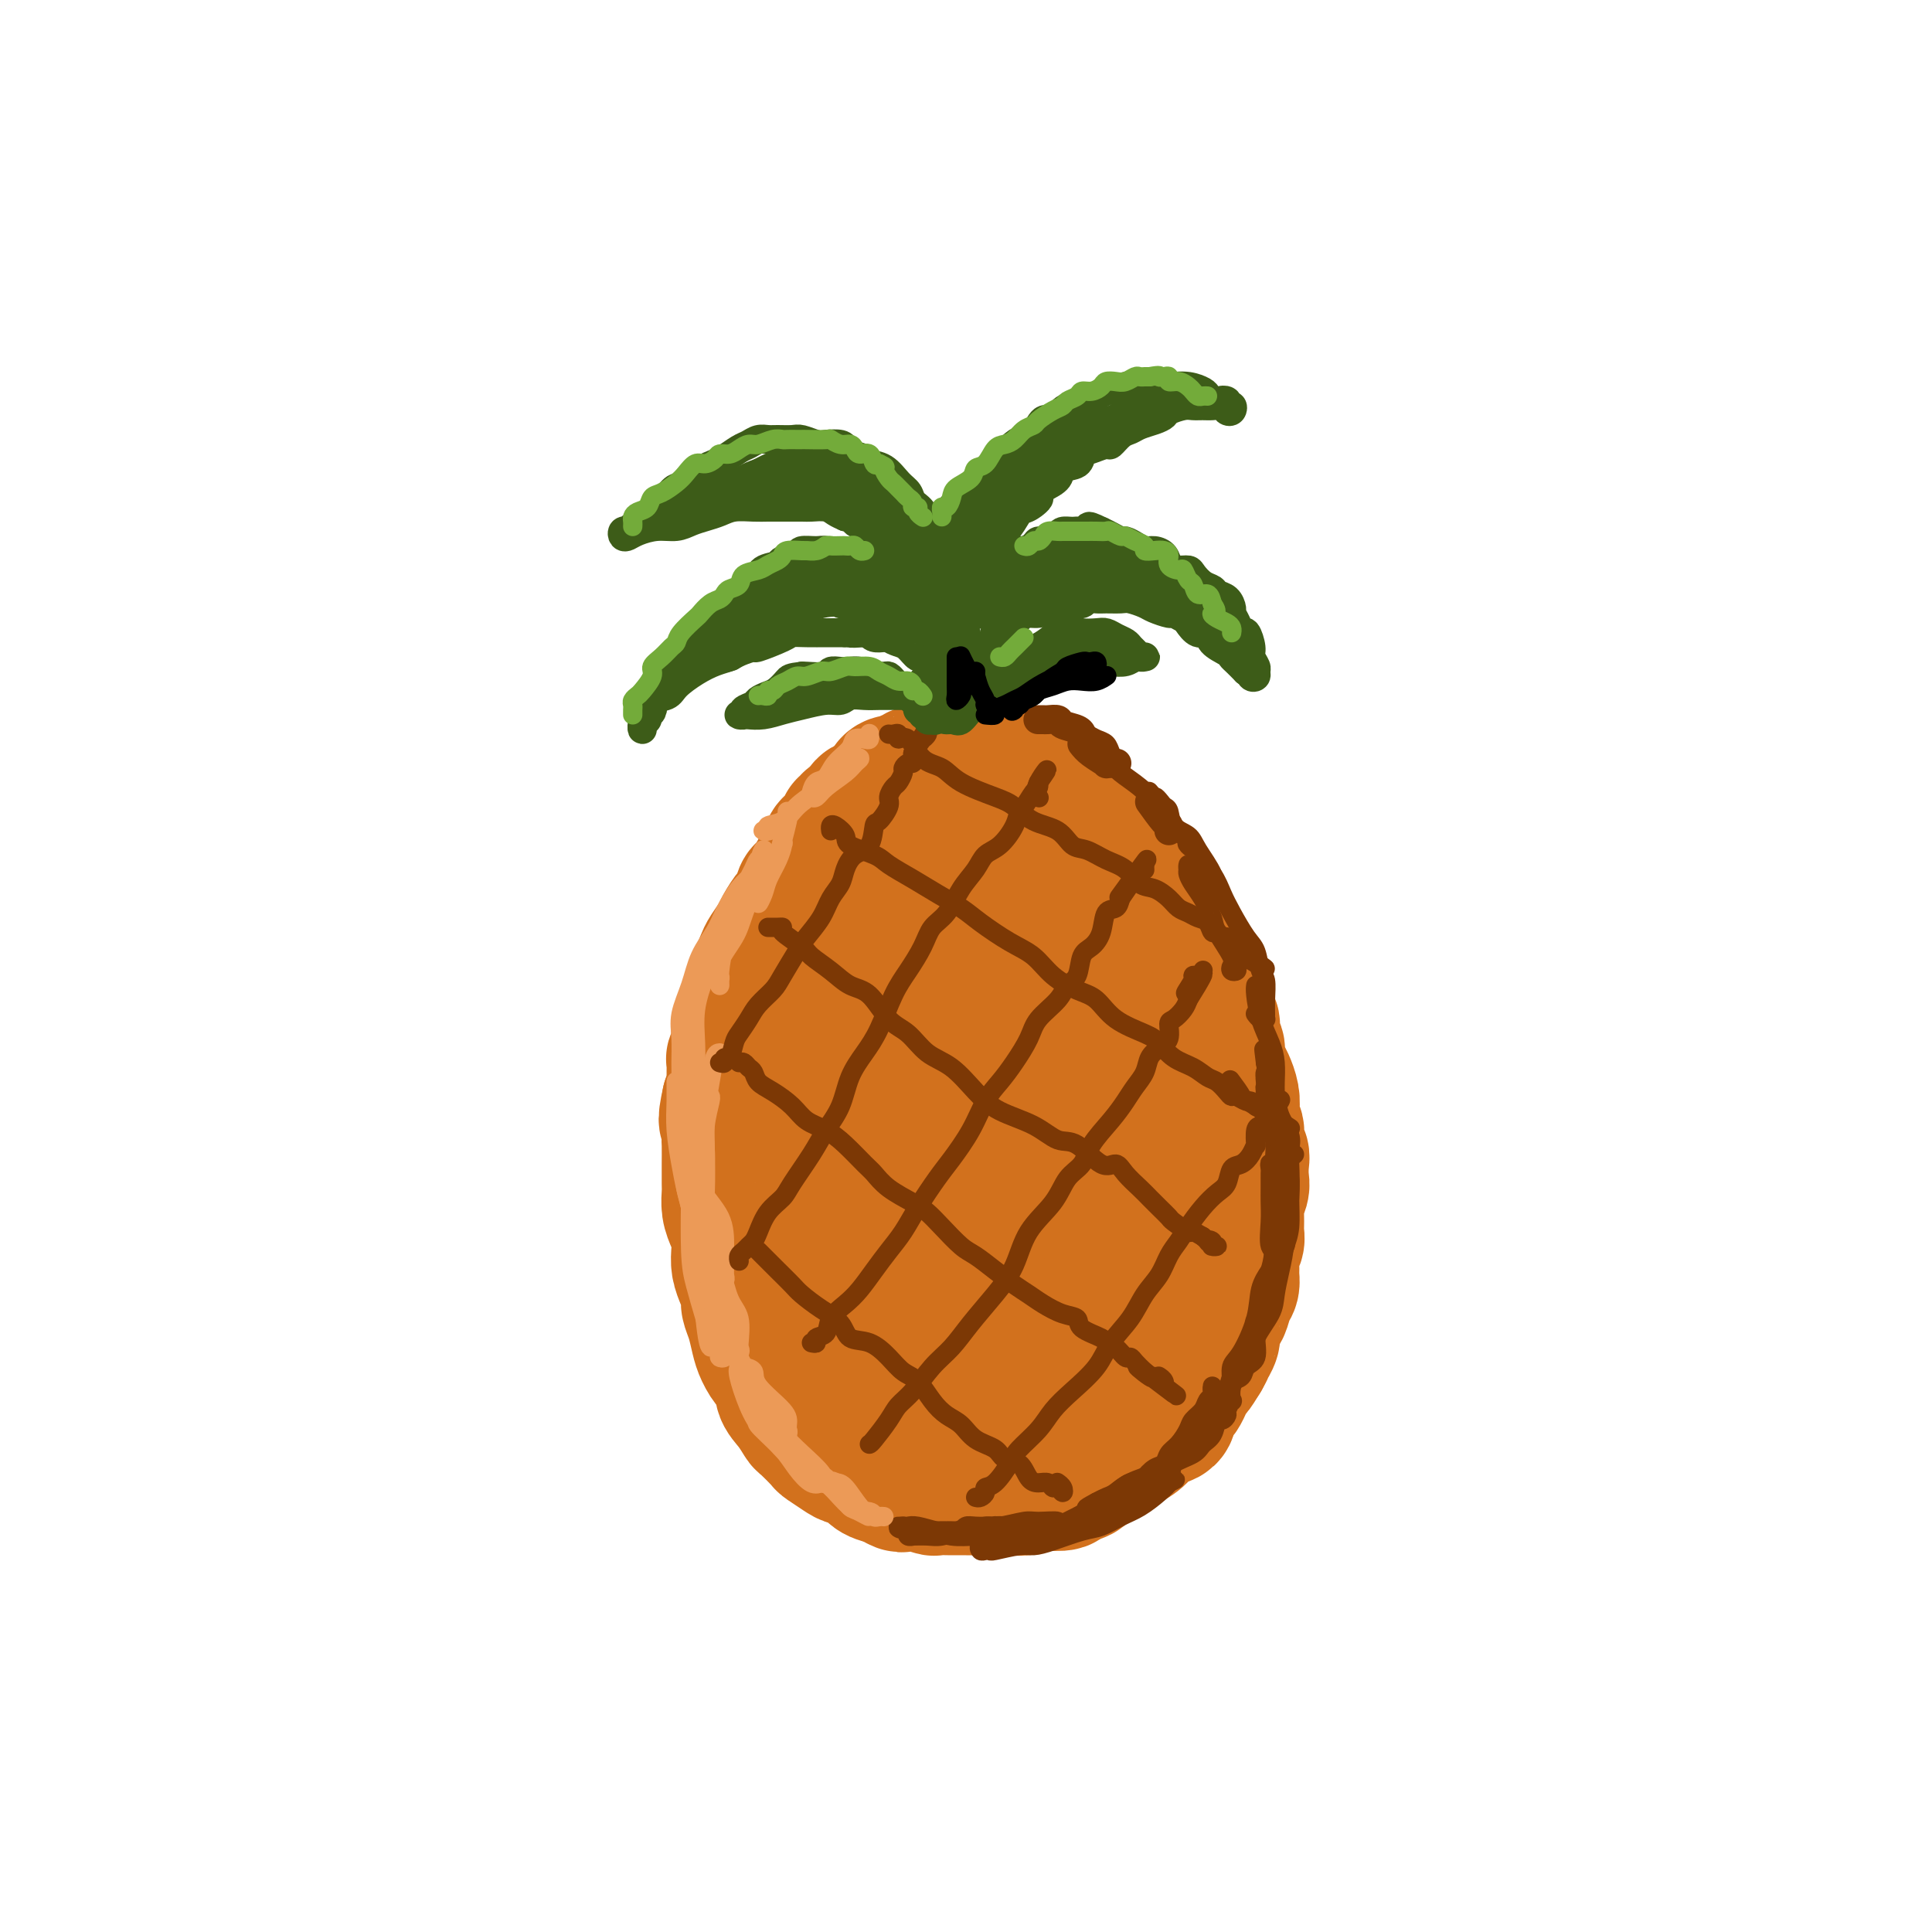 <svg viewBox='0 0 400 400' version='1.1' xmlns='http://www.w3.org/2000/svg' xmlns:xlink='http://www.w3.org/1999/xlink'><g fill='none' stroke='rgb(210,113,29)' stroke-width='28' stroke-linecap='round' stroke-linejoin='round'><path d='M176,170c0.120,0.439 0.239,0.878 0,1c-0.239,0.122 -0.838,-0.074 -1,0c-0.162,0.074 0.111,0.418 0,1c-0.111,0.582 -0.607,1.402 -1,2c-0.393,0.598 -0.682,0.974 -1,1c-0.318,0.026 -0.666,-0.297 -1,0c-0.334,0.297 -0.653,1.215 -1,2c-0.347,0.785 -0.723,1.437 -1,2c-0.277,0.563 -0.454,1.038 -1,2c-0.546,0.962 -1.460,2.411 -2,3c-0.540,0.589 -0.707,0.316 -1,1c-0.293,0.684 -0.712,2.323 -1,3c-0.288,0.677 -0.444,0.393 -1,1c-0.556,0.607 -1.512,2.106 -2,3c-0.488,0.894 -0.507,1.184 -1,2c-0.493,0.816 -1.459,2.160 -2,3c-0.541,0.840 -0.655,1.177 -1,2c-0.345,0.823 -0.920,2.131 -1,3c-0.080,0.869 0.333,1.299 0,2c-0.333,0.701 -1.414,1.674 -2,3c-0.586,1.326 -0.679,3.007 -1,4c-0.321,0.993 -0.871,1.299 -1,2c-0.129,0.701 0.162,1.798 0,3c-0.162,1.202 -0.778,2.510 -1,3c-0.222,0.490 -0.049,0.162 0,1c0.049,0.838 -0.025,2.841 0,4c0.025,1.159 0.150,1.474 0,2c-0.150,0.526 -0.575,1.263 -1,2'/><path d='M151,228c-1.238,5.535 -0.332,3.873 0,4c0.332,0.127 0.089,2.044 0,3c-0.089,0.956 -0.024,0.951 0,2c0.024,1.049 0.006,3.152 0,4c-0.006,0.848 0.001,0.443 0,1c-0.001,0.557 -0.011,2.078 0,3c0.011,0.922 0.042,1.247 0,2c-0.042,0.753 -0.155,1.934 0,3c0.155,1.066 0.580,2.017 1,3c0.420,0.983 0.834,1.996 1,3c0.166,1.004 0.082,1.998 0,3c-0.082,1.002 -0.163,2.014 0,3c0.163,0.986 0.569,1.948 1,3c0.431,1.052 0.888,2.196 1,3c0.112,0.804 -0.122,1.269 0,2c0.122,0.731 0.601,1.728 1,3c0.399,1.272 0.718,2.819 1,4c0.282,1.181 0.526,1.995 1,3c0.474,1.005 1.178,2.200 2,3c0.822,0.800 1.762,1.206 2,2c0.238,0.794 -0.227,1.975 0,3c0.227,1.025 1.144,1.895 2,3c0.856,1.105 1.651,2.446 2,3c0.349,0.554 0.252,0.320 1,1c0.748,0.680 2.340,2.275 3,3c0.660,0.725 0.389,0.579 1,1c0.611,0.421 2.106,1.408 3,2c0.894,0.592 1.188,0.787 2,1c0.812,0.213 2.142,0.442 3,1c0.858,0.558 1.245,1.445 2,2c0.755,0.555 1.877,0.777 3,1'/><path d='M184,306c3.346,2.079 2.712,1.275 3,1c0.288,-0.275 1.497,-0.021 2,0c0.503,0.021 0.298,-0.190 1,0c0.702,0.190 2.310,0.783 3,1c0.690,0.217 0.463,0.058 1,0c0.537,-0.058 1.837,-0.015 3,0c1.163,0.015 2.188,0.004 3,0c0.812,-0.004 1.410,-0.000 2,0c0.590,0.000 1.173,-0.004 2,0c0.827,0.004 1.897,0.015 3,0c1.103,-0.015 2.240,-0.056 3,0c0.760,0.056 1.143,0.208 2,0c0.857,-0.208 2.188,-0.775 3,-1c0.812,-0.225 1.106,-0.107 2,0c0.894,0.107 2.390,0.202 3,0c0.610,-0.202 0.336,-0.700 1,-1c0.664,-0.300 2.266,-0.400 3,-1c0.734,-0.600 0.600,-1.700 1,-2c0.400,-0.300 1.333,0.201 2,0c0.667,-0.201 1.067,-1.104 2,-2c0.933,-0.896 2.398,-1.785 3,-2c0.602,-0.215 0.341,0.243 1,0c0.659,-0.243 2.238,-1.187 3,-2c0.762,-0.813 0.707,-1.496 1,-2c0.293,-0.504 0.933,-0.829 2,-1c1.067,-0.171 2.561,-0.187 3,-1c0.439,-0.813 -0.178,-2.422 0,-3c0.178,-0.578 1.151,-0.124 2,-1c0.849,-0.876 1.575,-3.082 2,-4c0.425,-0.918 0.550,-0.548 1,-1c0.450,-0.452 1.225,-1.726 2,-3'/><path d='M249,281c1.245,-2.208 0.859,-1.727 1,-2c0.141,-0.273 0.811,-1.298 1,-2c0.189,-0.702 -0.103,-1.080 0,-2c0.103,-0.920 0.602,-2.382 1,-3c0.398,-0.618 0.695,-0.391 1,-1c0.305,-0.609 0.617,-2.054 1,-3c0.383,-0.946 0.839,-1.394 1,-2c0.161,-0.606 0.029,-1.369 0,-2c-0.029,-0.631 0.045,-1.131 0,-2c-0.045,-0.869 -0.209,-2.108 0,-3c0.209,-0.892 0.792,-1.436 1,-2c0.208,-0.564 0.042,-1.147 0,-2c-0.042,-0.853 0.041,-1.975 0,-3c-0.041,-1.025 -0.206,-1.951 0,-3c0.206,-1.049 0.783,-2.219 1,-3c0.217,-0.781 0.073,-1.173 0,-2c-0.073,-0.827 -0.076,-2.090 0,-3c0.076,-0.910 0.230,-1.468 0,-2c-0.230,-0.532 -0.846,-1.037 -1,-2c-0.154,-0.963 0.152,-2.383 0,-3c-0.152,-0.617 -0.761,-0.429 -1,-1c-0.239,-0.571 -0.106,-1.900 0,-3c0.106,-1.100 0.187,-1.972 0,-3c-0.187,-1.028 -0.643,-2.214 -1,-3c-0.357,-0.786 -0.617,-1.174 -1,-2c-0.383,-0.826 -0.890,-2.090 -1,-3c-0.110,-0.910 0.178,-1.468 0,-2c-0.178,-0.532 -0.821,-1.040 -1,-2c-0.179,-0.960 0.106,-2.374 0,-3c-0.106,-0.626 -0.602,-0.465 -1,-1c-0.398,-0.535 -0.699,-1.768 -1,-3'/><path d='M249,208c-1.416,-6.231 -0.955,-2.809 -1,-2c-0.045,0.809 -0.594,-0.995 -1,-2c-0.406,-1.005 -0.668,-1.213 -1,-2c-0.332,-0.787 -0.733,-2.155 -1,-3c-0.267,-0.845 -0.401,-1.168 -1,-2c-0.599,-0.832 -1.665,-2.172 -2,-3c-0.335,-0.828 0.060,-1.143 0,-2c-0.060,-0.857 -0.575,-2.256 -1,-3c-0.425,-0.744 -0.762,-0.832 -1,-1c-0.238,-0.168 -0.379,-0.417 -1,-1c-0.621,-0.583 -1.724,-1.499 -2,-2c-0.276,-0.501 0.273,-0.585 0,-1c-0.273,-0.415 -1.368,-1.161 -2,-2c-0.632,-0.839 -0.799,-1.770 -1,-2c-0.201,-0.230 -0.435,0.240 -1,0c-0.565,-0.240 -1.460,-1.191 -2,-2c-0.540,-0.809 -0.726,-1.477 -1,-2c-0.274,-0.523 -0.638,-0.899 -1,-1c-0.362,-0.101 -0.722,0.075 -1,0c-0.278,-0.075 -0.474,-0.401 -1,-1c-0.526,-0.599 -1.384,-1.470 -2,-2c-0.616,-0.530 -0.991,-0.721 -1,-1c-0.009,-0.279 0.349,-0.648 0,-1c-0.349,-0.352 -1.405,-0.686 -2,-1c-0.595,-0.314 -0.728,-0.609 -1,-1c-0.272,-0.391 -0.684,-0.878 -1,-1c-0.316,-0.122 -0.535,0.122 -1,0c-0.465,-0.122 -1.176,-0.610 -2,-1c-0.824,-0.390 -1.760,-0.682 -2,-1c-0.240,-0.318 0.217,-0.662 0,-1c-0.217,-0.338 -1.109,-0.669 -2,-1'/><path d='M213,163c-4.522,-4.244 -1.827,-1.855 -1,-1c0.827,0.855 -0.215,0.176 -1,0c-0.785,-0.176 -1.312,0.150 -2,0c-0.688,-0.150 -1.535,-0.776 -2,-1c-0.465,-0.224 -0.548,-0.046 -1,0c-0.452,0.046 -1.272,-0.040 -2,0c-0.728,0.040 -1.363,0.207 -2,0c-0.637,-0.207 -1.274,-0.787 -2,-1c-0.726,-0.213 -1.539,-0.057 -2,0c-0.461,0.057 -0.570,0.016 -1,0c-0.430,-0.016 -1.180,-0.005 -2,0c-0.820,0.005 -1.711,0.005 -2,0c-0.289,-0.005 0.025,-0.017 0,0c-0.025,0.017 -0.387,0.061 -1,0c-0.613,-0.061 -1.477,-0.227 -2,0c-0.523,0.227 -0.705,0.849 -1,1c-0.295,0.151 -0.704,-0.167 -1,0c-0.296,0.167 -0.478,0.818 -1,1c-0.522,0.182 -1.383,-0.106 -2,0c-0.617,0.106 -0.992,0.607 -1,1c-0.008,0.393 0.349,0.678 0,1c-0.349,0.322 -1.403,0.682 -2,1c-0.597,0.318 -0.737,0.595 -1,1c-0.263,0.405 -0.647,0.939 -1,1c-0.353,0.061 -0.673,-0.349 -1,0c-0.327,0.349 -0.661,1.459 -1,2c-0.339,0.541 -0.682,0.512 -1,1c-0.318,0.488 -0.611,1.492 -1,2c-0.389,0.508 -0.874,0.522 -1,1c-0.126,0.478 0.107,1.422 0,2c-0.107,0.578 -0.553,0.789 -1,1'/><path d='M174,176c-2.091,2.757 -1.818,2.648 -2,3c-0.182,0.352 -0.819,1.164 -1,2c-0.181,0.836 0.094,1.694 0,3c-0.094,1.306 -0.558,3.059 -1,5c-0.442,1.941 -0.862,4.071 -1,6c-0.138,1.929 0.008,3.656 0,7c-0.008,3.344 -0.168,8.305 0,13c0.168,4.695 0.663,9.123 1,14c0.337,4.877 0.515,10.203 1,16c0.485,5.797 1.276,12.066 2,16c0.724,3.934 1.382,5.535 2,7c0.618,1.465 1.196,2.795 2,4c0.804,1.205 1.835,2.286 3,3c1.165,0.714 2.463,1.062 4,0c1.537,-1.062 3.312,-3.533 5,-6c1.688,-2.467 3.288,-4.930 5,-10c1.712,-5.070 3.535,-12.747 5,-20c1.465,-7.253 2.570,-14.083 3,-20c0.430,-5.917 0.184,-10.922 0,-17c-0.184,-6.078 -0.304,-13.228 -1,-17c-0.696,-3.772 -1.966,-4.165 -3,-5c-1.034,-0.835 -1.831,-2.111 -3,-3c-1.169,-0.889 -2.711,-1.392 -6,3c-3.289,4.392 -8.325,13.678 -11,22c-2.675,8.322 -2.991,15.681 -4,23c-1.009,7.319 -2.713,14.600 -2,23c0.713,8.400 3.843,17.919 6,23c2.157,5.081 3.341,5.723 6,7c2.659,1.277 6.793,3.190 10,3c3.207,-0.190 5.488,-2.483 8,-6c2.512,-3.517 5.256,-8.259 8,-13'/><path d='M210,262c3.560,-5.779 4.459,-10.727 5,-18c0.541,-7.273 0.723,-16.869 0,-25c-0.723,-8.131 -2.353,-14.795 -4,-20c-1.647,-5.205 -3.312,-8.952 -5,-11c-1.688,-2.048 -3.400,-2.397 -6,-1c-2.600,1.397 -6.090,4.539 -9,12c-2.910,7.461 -5.242,19.242 -7,29c-1.758,9.758 -2.942,17.492 -3,24c-0.058,6.508 1.012,11.790 3,16c1.988,4.210 4.896,7.349 7,9c2.104,1.651 3.404,1.815 5,2c1.596,0.185 3.487,0.393 7,-2c3.513,-2.393 8.648,-7.385 12,-13c3.352,-5.615 4.921,-11.852 7,-18c2.079,-6.148 4.669,-12.205 6,-21c1.331,-8.795 1.402,-20.327 1,-28c-0.402,-7.673 -1.277,-11.485 -2,-14c-0.723,-2.515 -1.293,-3.732 -4,-3c-2.707,0.732 -7.552,3.415 -11,9c-3.448,5.585 -5.500,14.073 -7,22c-1.500,7.927 -2.449,15.294 -3,22c-0.551,6.706 -0.706,12.752 0,19c0.706,6.248 2.273,12.699 4,16c1.727,3.301 3.616,3.451 5,4c1.384,0.549 2.265,1.496 4,2c1.735,0.504 4.324,0.564 7,-2c2.676,-2.564 5.438,-7.750 7,-13c1.562,-5.250 1.924,-10.562 2,-18c0.076,-7.438 -0.133,-17.003 -1,-25c-0.867,-7.997 -2.390,-14.428 -4,-18c-1.610,-3.572 -3.305,-4.286 -5,-5'/><path d='M221,193c-1.729,-1.274 -3.550,-1.959 -6,-1c-2.450,0.959 -5.529,3.562 -8,10c-2.471,6.438 -4.332,16.712 -5,25c-0.668,8.288 -0.141,14.592 0,21c0.141,6.408 -0.103,12.921 1,18c1.103,5.079 3.552,8.723 5,11c1.448,2.277 1.894,3.186 3,4c1.106,0.814 2.873,1.535 5,1c2.127,-0.535 4.614,-2.324 7,-5c2.386,-2.676 4.672,-6.240 6,-11c1.328,-4.760 1.698,-10.718 2,-16c0.302,-5.282 0.537,-9.888 0,-13c-0.537,-3.112 -1.847,-4.732 -3,-6c-1.153,-1.268 -2.150,-2.186 -5,-2c-2.850,0.186 -7.551,1.477 -11,4c-3.449,2.523 -5.644,6.278 -8,11c-2.356,4.722 -4.873,10.410 -6,16c-1.127,5.590 -0.863,11.082 -1,15c-0.137,3.918 -0.674,6.262 0,8c0.674,1.738 2.559,2.869 4,4c1.441,1.131 2.439,2.262 5,2c2.561,-0.262 6.685,-1.918 10,-4c3.315,-2.082 5.821,-4.589 8,-7c2.179,-2.411 4.031,-4.726 5,-10c0.969,-5.274 1.056,-13.509 0,-19c-1.056,-5.491 -3.253,-8.239 -5,-10c-1.747,-1.761 -3.043,-2.535 -6,-3c-2.957,-0.465 -7.576,-0.619 -11,1c-3.424,1.619 -5.653,5.013 -8,9c-2.347,3.987 -4.814,8.568 -6,13c-1.186,4.432 -1.093,8.716 -1,13'/><path d='M192,272c-0.136,2.928 0.023,3.747 0,5c-0.023,1.253 -0.230,2.941 1,4c1.230,1.059 3.897,1.490 6,1c2.103,-0.490 3.643,-1.901 5,-4c1.357,-2.099 2.531,-4.885 3,-6c0.469,-1.115 0.235,-0.557 0,0'/></g>
<g fill='none' stroke='rgb(124,56,5)' stroke-width='4' stroke-linecap='round' stroke-linejoin='round'><path d='M211,316c0.335,-0.000 0.670,-0.000 1,0c0.330,0.000 0.655,0.001 1,0c0.345,-0.001 0.711,-0.003 1,0c0.289,0.003 0.500,0.012 1,0c0.500,-0.012 1.288,-0.045 2,0c0.712,0.045 1.349,0.167 2,0c0.651,-0.167 1.315,-0.622 2,-1c0.685,-0.378 1.392,-0.678 2,-1c0.608,-0.322 1.116,-0.667 2,-1c0.884,-0.333 2.142,-0.653 3,-1c0.858,-0.347 1.314,-0.722 2,-1c0.686,-0.278 1.601,-0.460 2,-1c0.399,-0.540 0.282,-1.439 1,-2c0.718,-0.561 2.272,-0.783 3,-1c0.728,-0.217 0.632,-0.427 1,-1c0.368,-0.573 1.202,-1.508 2,-2c0.798,-0.492 1.561,-0.540 2,-1c0.439,-0.460 0.555,-1.330 1,-2c0.445,-0.670 1.218,-1.139 2,-2c0.782,-0.861 1.572,-2.115 2,-3c0.428,-0.885 0.493,-1.403 1,-2c0.507,-0.597 1.456,-1.275 2,-2c0.544,-0.725 0.682,-1.499 1,-2c0.318,-0.501 0.817,-0.731 1,-1c0.183,-0.269 0.049,-0.577 0,-1c-0.049,-0.423 -0.013,-0.960 0,-1c0.013,-0.040 0.004,0.417 0,1c-0.004,0.583 -0.002,1.291 0,2'/><path d='M251,290c2.726,-3.011 0.042,-0.538 -1,1c-1.042,1.538 -0.440,2.143 -1,3c-0.560,0.857 -2.280,1.967 -3,3c-0.720,1.033 -0.440,1.988 -1,3c-0.560,1.012 -1.958,2.080 -3,3c-1.042,0.920 -1.726,1.691 -2,2c-0.274,0.309 -0.137,0.154 0,0'/><path d='M237,307c0.548,-0.698 1.095,-1.396 2,-2c0.905,-0.604 2.167,-1.113 3,-2c0.833,-0.887 1.235,-2.152 2,-3c0.765,-0.848 1.892,-1.279 3,-2c1.108,-0.721 2.197,-1.732 3,-3c0.803,-1.268 1.318,-2.793 2,-4c0.682,-1.207 1.530,-2.098 2,-3c0.470,-0.902 0.563,-1.816 1,-3c0.437,-1.184 1.217,-2.636 2,-4c0.783,-1.364 1.569,-2.638 2,-4c0.431,-1.362 0.508,-2.810 1,-4c0.492,-1.190 1.401,-2.121 2,-3c0.599,-0.879 0.890,-1.705 1,-2c0.110,-0.295 0.041,-0.058 0,0c-0.041,0.058 -0.054,-0.061 0,0c0.054,0.061 0.174,0.303 0,1c-0.174,0.697 -0.642,1.849 -1,3c-0.358,1.151 -0.605,2.301 -1,3c-0.395,0.699 -0.936,0.947 -1,2c-0.064,1.053 0.351,2.912 0,4c-0.351,1.088 -1.468,1.406 -2,2c-0.532,0.594 -0.478,1.464 -1,2c-0.522,0.536 -1.622,0.739 -2,1c-0.378,0.261 -0.036,0.580 0,0c0.036,-0.580 -0.233,-2.059 0,-3c0.233,-0.941 0.970,-1.345 2,-3c1.030,-1.655 2.354,-4.561 3,-7c0.646,-2.439 0.613,-4.411 1,-6c0.387,-1.589 1.193,-2.794 2,-4'/><path d='M263,263c1.238,-4.442 0.332,-4.049 0,-5c-0.332,-0.951 -0.089,-3.248 0,-5c0.089,-1.752 0.023,-2.960 0,-4c-0.023,-1.040 -0.002,-1.914 0,-3c0.002,-1.086 -0.015,-2.386 0,-3c0.015,-0.614 0.061,-0.543 0,-1c-0.061,-0.457 -0.227,-1.440 0,-1c0.227,0.440 0.849,2.305 1,4c0.151,1.695 -0.170,3.221 0,5c0.170,1.779 0.830,3.812 1,5c0.170,1.188 -0.148,1.531 0,2c0.148,0.469 0.764,1.065 1,1c0.236,-0.065 0.092,-0.789 0,-1c-0.092,-0.211 -0.134,0.092 0,-1c0.134,-1.092 0.442,-3.579 0,-6c-0.442,-2.421 -1.635,-4.775 -2,-7c-0.365,-2.225 0.100,-4.322 0,-6c-0.100,-1.678 -0.763,-2.938 -1,-4c-0.237,-1.062 -0.049,-1.927 0,-3c0.049,-1.073 -0.040,-2.352 0,-3c0.040,-0.648 0.211,-0.663 0,-1c-0.211,-0.337 -0.803,-0.997 -1,-1c-0.197,-0.003 -0.000,0.650 0,1c0.000,0.350 -0.196,0.395 0,1c0.196,0.605 0.784,1.770 1,3c0.216,1.230 0.059,2.527 0,3c-0.059,0.473 -0.018,0.124 0,0c0.018,-0.124 0.015,-0.023 0,0c-0.015,0.023 -0.043,-0.032 0,-1c0.043,-0.968 0.155,-2.848 0,-5c-0.155,-2.152 -0.578,-4.576 -1,-7'/><path d='M262,220c-0.622,-4.889 -0.178,-2.111 0,-1c0.178,1.111 0.089,0.556 0,0'/><path d='M257,199c-0.422,-0.293 -0.844,-0.587 -1,-1c-0.156,-0.413 -0.045,-0.947 0,-1c0.045,-0.053 0.025,0.375 0,1c-0.025,0.625 -0.057,1.446 0,2c0.057,0.554 0.201,0.839 0,1c-0.201,0.161 -0.746,0.197 -1,0c-0.254,-0.197 -0.218,-0.626 0,-1c0.218,-0.374 0.616,-0.695 0,-2c-0.616,-1.305 -2.246,-3.596 -3,-5c-0.754,-1.404 -0.633,-1.920 -1,-3c-0.367,-1.080 -1.223,-2.725 -2,-4c-0.777,-1.275 -1.477,-2.181 -2,-3c-0.523,-0.819 -0.870,-1.553 -1,-2c-0.130,-0.447 -0.043,-0.608 0,-1c0.043,-0.392 0.044,-1.016 0,-1c-0.044,0.016 -0.131,0.673 0,1c0.131,0.327 0.480,0.323 1,1c0.520,0.677 1.211,2.036 2,3c0.789,0.964 1.675,1.535 2,2c0.325,0.465 0.090,0.825 0,1c-0.090,0.175 -0.034,0.164 0,0c0.034,-0.164 0.047,-0.481 0,-1c-0.047,-0.519 -0.153,-1.240 0,-2c0.153,-0.760 0.563,-1.559 0,-3c-0.563,-1.441 -2.101,-3.524 -3,-5c-0.899,-1.476 -1.158,-2.344 -2,-3c-0.842,-0.656 -2.265,-1.100 -3,-2c-0.735,-0.900 -0.781,-2.257 -1,-3c-0.219,-0.743 -0.609,-0.871 -1,-1'/><path d='M241,167c-1.940,-2.560 -1.792,-1.958 -2,-2c-0.208,-0.042 -0.774,-0.726 -1,-1c-0.226,-0.274 -0.113,-0.137 0,0'/><path d='M226,155c-0.202,0.332 -0.404,0.664 0,1c0.404,0.336 1.416,0.676 2,1c0.584,0.324 0.742,0.631 1,1c0.258,0.369 0.617,0.800 1,1c0.383,0.200 0.790,0.170 1,0c0.210,-0.170 0.221,-0.480 0,-1c-0.221,-0.520 -0.676,-1.250 -1,-2c-0.324,-0.750 -0.517,-1.521 -1,-2c-0.483,-0.479 -1.255,-0.666 -2,-1c-0.745,-0.334 -1.463,-0.816 -2,-1c-0.537,-0.184 -0.893,-0.069 -1,0c-0.107,0.069 0.033,0.094 1,1c0.967,0.906 2.760,2.695 4,4c1.240,1.305 1.928,2.127 3,3c1.072,0.873 2.528,1.795 4,3c1.472,1.205 2.958,2.691 4,4c1.042,1.309 1.638,2.442 2,3c0.362,0.558 0.489,0.541 1,1c0.511,0.459 1.407,1.393 2,2c0.593,0.607 0.884,0.888 1,1c0.116,0.112 0.058,0.056 0,0'/><path d='M246,174c3.348,3.649 0.717,1.771 0,1c-0.717,-0.771 0.478,-0.434 1,0c0.522,0.434 0.370,0.967 1,2c0.630,1.033 2.042,2.568 3,4c0.958,1.432 1.461,2.762 2,4c0.539,1.238 1.115,2.385 2,4c0.885,1.615 2.079,3.699 3,5c0.921,1.301 1.567,1.819 2,3c0.433,1.181 0.652,3.024 1,4c0.348,0.976 0.826,1.084 1,2c0.174,0.916 0.044,2.639 0,4c-0.044,1.361 -0.001,2.361 0,3c0.001,0.639 -0.038,0.917 0,1c0.038,0.083 0.155,-0.029 0,0c-0.155,0.029 -0.580,0.200 -1,0c-0.420,-0.200 -0.834,-0.771 -1,-1c-0.166,-0.229 -0.083,-0.114 0,0'/><path d='M260,204c-0.061,0.406 -0.121,0.812 0,2c0.121,1.188 0.425,3.158 1,5c0.575,1.842 1.422,3.558 2,5c0.578,1.442 0.887,2.612 1,4c0.113,1.388 0.030,2.994 0,4c-0.030,1.006 -0.008,1.412 0,2c0.008,0.588 0.002,1.359 0,2c-0.002,0.641 -0.001,1.151 0,2c0.001,0.849 0.000,2.036 0,3c-0.000,0.964 -0.000,1.704 0,2c0.000,0.296 0.000,0.148 0,0'/><path d='M265,236c-0.113,0.252 -0.226,0.503 0,1c0.226,0.497 0.790,1.238 1,2c0.210,0.762 0.067,1.545 0,3c-0.067,1.455 -0.056,3.583 0,6c0.056,2.417 0.159,5.121 0,7c-0.159,1.879 -0.578,2.931 -1,4c-0.422,1.069 -0.845,2.156 -1,3c-0.155,0.844 -0.042,1.444 0,2c0.042,0.556 0.011,1.066 0,1c-0.011,-0.066 -0.003,-0.708 0,-1c0.003,-0.292 0.001,-0.232 0,-1c-0.001,-0.768 -0.000,-2.362 0,-3c0.000,-0.638 0.000,-0.319 0,0'/><path d='M268,239c-0.340,0.294 -0.679,0.588 -1,1c-0.321,0.412 -0.622,0.943 -1,2c-0.378,1.057 -0.833,2.640 -1,4c-0.167,1.360 -0.045,2.496 0,4c0.045,1.504 0.012,3.374 0,5c-0.012,1.626 -0.003,3.007 0,4c0.003,0.993 0.001,1.598 0,2c-0.001,0.402 -0.001,0.602 0,1c0.001,0.398 0.003,0.996 0,1c-0.003,0.004 -0.011,-0.586 0,-1c0.011,-0.414 0.042,-0.653 0,-1c-0.042,-0.347 -0.155,-0.802 0,-2c0.155,-1.198 0.579,-3.138 1,-5c0.421,-1.862 0.838,-3.645 1,-6c0.162,-2.355 0.069,-5.282 0,-7c-0.069,-1.718 -0.114,-2.229 0,-3c0.114,-0.771 0.385,-1.803 0,-3c-0.385,-1.197 -1.428,-2.558 -2,-4c-0.572,-1.442 -0.675,-2.966 -1,-4c-0.325,-1.034 -0.872,-1.579 -1,-2c-0.128,-0.421 0.165,-0.717 0,-1c-0.165,-0.283 -0.787,-0.551 -1,-1c-0.213,-0.449 -0.016,-1.079 0,-1c0.016,0.079 -0.150,0.867 0,2c0.150,1.133 0.617,2.613 1,4c0.383,1.387 0.681,2.682 1,4c0.319,1.318 0.660,2.659 1,4'/><path d='M265,236c0.474,2.850 0.660,3.973 1,5c0.340,1.027 0.834,1.956 1,3c0.166,1.044 0.002,2.202 0,4c-0.002,1.798 0.157,4.237 0,6c-0.157,1.763 -0.631,2.849 -1,4c-0.369,1.151 -0.635,2.368 -1,3c-0.365,0.632 -0.830,0.680 -1,1c-0.170,0.320 -0.046,0.912 0,1c0.046,0.088 0.012,-0.327 0,-1c-0.012,-0.673 -0.003,-1.604 0,-3c0.003,-1.396 0.001,-3.256 0,-4c-0.001,-0.744 -0.000,-0.372 0,0'/><path d='M265,239c-0.113,-0.669 -0.226,-1.339 0,-1c0.226,0.339 0.790,1.685 1,3c0.210,1.315 0.067,2.599 0,4c-0.067,1.401 -0.057,2.918 0,5c0.057,2.082 0.162,4.727 0,7c-0.162,2.273 -0.592,4.173 -1,6c-0.408,1.827 -0.794,3.581 -1,5c-0.206,1.419 -0.231,2.504 -1,4c-0.769,1.496 -2.283,3.404 -3,5c-0.717,1.596 -0.636,2.881 -1,4c-0.364,1.119 -1.173,2.072 -2,3c-0.827,0.928 -1.671,1.831 -2,3c-0.329,1.169 -0.144,2.605 0,3c0.144,0.395 0.245,-0.251 0,0c-0.245,0.251 -0.838,1.397 -1,2c-0.162,0.603 0.108,0.661 0,1c-0.108,0.339 -0.593,0.958 -1,1c-0.407,0.042 -0.737,-0.494 -1,0c-0.263,0.494 -0.458,2.019 -1,3c-0.542,0.981 -1.430,1.420 -2,2c-0.570,0.580 -0.823,1.302 -2,2c-1.177,0.698 -3.278,1.371 -4,2c-0.722,0.629 -0.066,1.215 -1,2c-0.934,0.785 -3.457,1.768 -5,2c-1.543,0.232 -2.104,-0.288 -3,0c-0.896,0.288 -2.126,1.385 -3,2c-0.874,0.615 -1.393,0.747 -2,1c-0.607,0.253 -1.304,0.626 -2,1'/><path d='M227,311c-3.370,1.779 -1.796,1.227 -1,1c0.796,-0.227 0.815,-0.130 1,0c0.185,0.130 0.538,0.291 1,0c0.462,-0.291 1.034,-1.036 2,-2c0.966,-0.964 2.327,-2.148 4,-3c1.673,-0.852 3.658,-1.371 5,-2c1.342,-0.629 2.040,-1.368 3,-2c0.960,-0.632 2.183,-1.159 3,-2c0.817,-0.841 1.228,-1.997 1,-2c-0.228,-0.003 -1.095,1.148 -2,2c-0.905,0.852 -1.850,1.405 -2,2c-0.150,0.595 0.494,1.230 0,2c-0.494,0.770 -2.124,1.673 -3,2c-0.876,0.327 -0.996,0.076 -2,1c-1.004,0.924 -2.892,3.022 -4,4c-1.108,0.978 -1.437,0.835 -2,1c-0.563,0.165 -1.361,0.636 -2,1c-0.639,0.364 -1.120,0.621 -2,1c-0.880,0.379 -2.161,0.881 -2,1c0.161,0.119 1.762,-0.144 3,-1c1.238,-0.856 2.111,-2.306 3,-3c0.889,-0.694 1.793,-0.631 3,-1c1.207,-0.369 2.715,-1.171 4,-2c1.285,-0.829 2.346,-1.685 3,-2c0.654,-0.315 0.901,-0.090 1,0c0.099,0.090 0.049,0.045 0,0'/><path d='M242,307c2.611,-1.371 0.639,-0.299 0,0c-0.639,0.299 0.055,-0.176 0,0c-0.055,0.176 -0.858,1.002 -2,2c-1.142,0.998 -2.623,2.169 -4,3c-1.377,0.831 -2.652,1.323 -4,2c-1.348,0.677 -2.770,1.539 -4,2c-1.230,0.461 -2.267,0.519 -4,1c-1.733,0.481 -4.162,1.383 -6,2c-1.838,0.617 -3.084,0.950 -4,1c-0.916,0.050 -1.503,-0.182 -3,0c-1.497,0.182 -3.905,0.777 -5,1c-1.095,0.223 -0.875,0.075 -1,0c-0.125,-0.075 -0.593,-0.076 -1,0c-0.407,0.076 -0.753,0.229 -1,0c-0.247,-0.229 -0.396,-0.840 0,-1c0.396,-0.160 1.336,0.130 2,0c0.664,-0.130 1.050,-0.680 2,-1c0.950,-0.320 2.462,-0.411 4,-1c1.538,-0.589 3.103,-1.676 4,-2c0.897,-0.324 1.128,0.113 2,0c0.872,-0.113 2.386,-0.777 2,-1c-0.386,-0.223 -2.673,-0.003 -4,0c-1.327,0.003 -1.693,-0.209 -3,0c-1.307,0.209 -3.554,0.841 -5,1c-1.446,0.159 -2.089,-0.153 -3,0c-0.911,0.153 -2.090,0.773 -3,1c-0.910,0.227 -1.553,0.061 -2,0c-0.447,-0.061 -0.699,-0.017 -1,0c-0.301,0.017 -0.650,0.009 -1,0'/><path d='M197,317c-3.278,0.370 -0.472,0.295 1,0c1.472,-0.295 1.610,-0.811 2,-1c0.390,-0.189 1.033,-0.052 2,0c0.967,0.052 2.257,0.018 3,0c0.743,-0.018 0.938,-0.019 1,0c0.062,0.019 -0.009,0.058 0,0c0.009,-0.058 0.097,-0.212 0,0c-0.097,0.212 -0.379,0.789 -1,1c-0.621,0.211 -1.581,0.057 -3,0c-1.419,-0.057 -3.297,-0.015 -5,0c-1.703,0.015 -3.231,0.004 -4,0c-0.769,-0.004 -0.778,-0.001 -1,0c-0.222,0.001 -0.656,0.000 -1,0c-0.344,-0.000 -0.598,-0.000 -1,0c-0.402,0.000 -0.952,0.000 -1,0c-0.048,-0.000 0.408,0.000 1,0c0.592,-0.000 1.321,-0.000 2,0c0.679,0.000 1.307,0.000 2,0c0.693,-0.000 1.451,-0.000 2,0c0.549,0.000 0.889,0.001 1,0c0.111,-0.001 -0.008,-0.004 0,0c0.008,0.004 0.143,0.015 0,0c-0.143,-0.015 -0.563,-0.057 -1,0c-0.437,0.057 -0.892,0.211 -2,0c-1.108,-0.211 -2.869,-0.789 -4,-1c-1.131,-0.211 -1.633,-0.057 -2,0c-0.367,0.057 -0.599,0.015 -1,0c-0.401,-0.015 -0.972,-0.004 -1,0c-0.028,0.004 0.486,0.002 1,0'/><path d='M187,316c-2.528,0.243 0.153,0.849 2,1c1.847,0.151 2.862,-0.155 4,0c1.138,0.155 2.401,0.770 4,1c1.599,0.230 3.534,0.076 5,0c1.466,-0.076 2.463,-0.073 3,0c0.537,0.073 0.614,0.216 1,0c0.386,-0.216 1.080,-0.791 1,-1c-0.080,-0.209 -0.934,-0.052 -1,0c-0.066,0.052 0.657,-0.000 0,0c-0.657,0.000 -2.695,0.053 -4,0c-1.305,-0.053 -1.876,-0.211 -3,0c-1.124,0.211 -2.802,0.789 -4,1c-1.198,0.211 -1.915,0.053 -3,0c-1.085,-0.053 -2.539,-0.000 -3,0c-0.461,0.000 0.071,-0.052 0,0c-0.071,0.052 -0.745,0.210 -1,0c-0.255,-0.210 -0.090,-0.787 0,-1c0.090,-0.213 0.107,-0.061 1,0c0.893,0.061 2.663,0.030 4,0c1.337,-0.030 2.239,-0.061 4,0c1.761,0.061 4.379,0.212 6,0c1.621,-0.212 2.244,-0.788 3,-1c0.756,-0.212 1.645,-0.061 2,0c0.355,0.061 0.178,0.030 0,0'/></g>
<g fill='none' stroke='rgb(236,154,87)' stroke-width='4' stroke-linecap='round' stroke-linejoin='round'><path d='M180,152c-0.015,-0.110 -0.030,-0.220 0,0c0.030,0.220 0.103,0.771 0,1c-0.103,0.229 -0.384,0.135 -1,0c-0.616,-0.135 -1.569,-0.311 -2,0c-0.431,0.311 -0.340,1.109 -1,2c-0.660,0.891 -2.073,1.874 -3,3c-0.927,1.126 -1.370,2.394 -2,3c-0.630,0.606 -1.447,0.550 -2,1c-0.553,0.450 -0.842,1.407 -1,2c-0.158,0.593 -0.183,0.821 0,1c0.183,0.179 0.576,0.307 1,0c0.424,-0.307 0.881,-1.049 2,-2c1.119,-0.951 2.901,-2.110 4,-3c1.099,-0.890 1.516,-1.512 2,-2c0.484,-0.488 1.036,-0.844 1,-1c-0.036,-0.156 -0.660,-0.114 -1,0c-0.340,0.114 -0.397,0.300 -1,1c-0.603,0.700 -1.753,1.913 -3,3c-1.247,1.087 -2.592,2.046 -4,3c-1.408,0.954 -2.879,1.902 -4,3c-1.121,1.098 -1.890,2.347 -3,3c-1.110,0.653 -2.560,0.711 -3,1c-0.440,0.289 0.129,0.809 0,1c-0.129,0.191 -0.958,0.051 -1,0c-0.042,-0.051 0.702,-0.015 1,0c0.298,0.015 0.149,0.007 0,0'/><path d='M163,168c-0.026,0.414 -0.052,0.828 0,1c0.052,0.172 0.183,0.103 0,1c-0.183,0.897 -0.681,2.761 -1,4c-0.319,1.239 -0.461,1.854 -1,3c-0.539,1.146 -1.477,2.825 -2,4c-0.523,1.175 -0.631,1.847 -1,3c-0.369,1.153 -0.999,2.785 -1,3c-0.001,0.215 0.627,-0.989 1,-2c0.373,-1.011 0.492,-1.831 1,-3c0.508,-1.169 1.404,-2.688 2,-4c0.596,-1.312 0.893,-2.417 1,-3c0.107,-0.583 0.023,-0.645 0,-1c-0.023,-0.355 0.013,-1.004 0,-1c-0.013,0.004 -0.077,0.661 0,1c0.077,0.339 0.293,0.361 0,1c-0.293,0.639 -1.095,1.896 -2,3c-0.905,1.104 -1.913,2.054 -3,4c-1.087,1.946 -2.253,4.888 -3,7c-0.747,2.112 -1.076,3.395 -2,5c-0.924,1.605 -2.445,3.534 -3,5c-0.555,1.466 -0.146,2.470 0,3c0.146,0.530 0.029,0.585 0,1c-0.029,0.415 0.031,1.189 0,1c-0.031,-0.189 -0.152,-1.340 0,-3c0.152,-1.660 0.576,-3.830 1,-6'/><path d='M150,195c0.516,-2.195 1.305,-4.184 2,-6c0.695,-1.816 1.298,-3.460 2,-5c0.702,-1.540 1.505,-2.977 2,-4c0.495,-1.023 0.681,-1.631 1,-2c0.319,-0.369 0.770,-0.498 1,-1c0.230,-0.502 0.237,-1.376 0,-1c-0.237,0.376 -0.720,2.003 -1,3c-0.280,0.997 -0.358,1.363 -1,2c-0.642,0.637 -1.848,1.543 -3,3c-1.152,1.457 -2.250,3.463 -3,5c-0.750,1.537 -1.154,2.605 -2,4c-0.846,1.395 -2.136,3.118 -3,5c-0.864,1.882 -1.303,3.922 -2,6c-0.697,2.078 -1.652,4.193 -2,6c-0.348,1.807 -0.089,3.307 0,5c0.089,1.693 0.009,3.578 0,5c-0.009,1.422 0.054,2.382 0,3c-0.054,0.618 -0.225,0.896 0,1c0.225,0.104 0.845,0.036 1,0c0.155,-0.036 -0.155,-0.038 0,0c0.155,0.038 0.774,0.116 1,0c0.226,-0.116 0.060,-0.427 0,-1c-0.060,-0.573 -0.013,-1.409 0,-2c0.013,-0.591 -0.008,-0.937 0,-2c0.008,-1.063 0.046,-2.843 0,-4c-0.046,-1.157 -0.177,-1.692 0,-3c0.177,-1.308 0.663,-3.391 1,-5c0.337,-1.609 0.525,-2.746 1,-4c0.475,-1.254 1.238,-2.627 2,-4'/><path d='M147,199c1.275,-4.518 1.464,-3.814 2,-4c0.536,-0.186 1.419,-1.264 2,-2c0.581,-0.736 0.861,-1.132 1,-1c0.139,0.132 0.137,0.791 0,1c-0.137,0.209 -0.408,-0.032 -1,0c-0.592,0.032 -1.503,0.337 -2,1c-0.497,0.663 -0.578,1.683 -1,3c-0.422,1.317 -1.185,2.933 -2,5c-0.815,2.067 -1.683,4.587 -2,7c-0.317,2.413 -0.085,4.719 0,7c0.085,2.281 0.022,4.537 0,8c-0.022,3.463 -0.002,8.132 0,11c0.002,2.868 -0.015,3.936 0,6c0.015,2.064 0.060,5.125 0,7c-0.060,1.875 -0.226,2.564 0,3c0.226,0.436 0.845,0.618 1,1c0.155,0.382 -0.155,0.965 0,1c0.155,0.035 0.774,-0.478 1,-1c0.226,-0.522 0.060,-1.054 0,-2c-0.060,-0.946 -0.012,-2.306 0,-4c0.012,-1.694 -0.011,-3.722 0,-5c0.011,-1.278 0.055,-1.807 0,-3c-0.055,-1.193 -0.211,-3.052 0,-5c0.211,-1.948 0.788,-3.986 1,-5c0.212,-1.014 0.061,-1.004 0,-1c-0.061,0.004 -0.030,0.002 0,0'/><path d='M149,218c-0.339,0.027 -0.679,0.055 -1,1c-0.321,0.945 -0.624,2.809 -1,5c-0.376,2.191 -0.826,4.710 -1,7c-0.174,2.290 -0.071,4.350 0,7c0.071,2.650 0.109,5.891 0,9c-0.109,3.109 -0.365,6.088 0,8c0.365,1.912 1.352,2.759 2,4c0.648,1.241 0.958,2.878 1,4c0.042,1.122 -0.185,1.730 0,2c0.185,0.270 0.782,0.202 1,0c0.218,-0.202 0.058,-0.538 0,-1c-0.058,-0.462 -0.015,-1.051 0,-2c0.015,-0.949 0.000,-2.258 0,-4c-0.000,-1.742 0.014,-3.918 -1,-6c-1.014,-2.082 -3.056,-4.070 -4,-6c-0.944,-1.930 -0.788,-3.801 -1,-5c-0.212,-1.199 -0.790,-1.726 -1,-3c-0.210,-1.274 -0.053,-3.296 0,-5c0.053,-1.704 0.001,-3.091 0,-4c-0.001,-0.909 0.049,-1.341 0,-2c-0.049,-0.659 -0.195,-1.544 0,-2c0.195,-0.456 0.732,-0.482 1,0c0.268,0.482 0.267,1.471 0,3c-0.267,1.529 -0.801,3.596 -1,6c-0.199,2.404 -0.061,5.144 0,7c0.061,1.856 0.047,2.827 0,6c-0.047,3.173 -0.128,8.546 0,12c0.128,3.454 0.465,4.987 1,7c0.535,2.013 1.267,4.507 2,7'/><path d='M146,273c0.853,8.452 1.486,5.580 2,5c0.514,-0.580 0.909,1.130 1,2c0.091,0.870 -0.121,0.899 0,1c0.121,0.101 0.577,0.274 1,0c0.423,-0.274 0.814,-0.996 1,-2c0.186,-1.004 0.166,-2.291 0,-4c-0.166,-1.709 -0.478,-3.842 -1,-6c-0.522,-2.158 -1.253,-4.341 -2,-6c-0.747,-1.659 -1.510,-2.792 -2,-4c-0.490,-1.208 -0.709,-2.490 -1,-4c-0.291,-1.510 -0.656,-3.249 -1,-5c-0.344,-1.751 -0.666,-3.513 -1,-5c-0.334,-1.487 -0.678,-2.698 -1,-4c-0.322,-1.302 -0.622,-2.696 -1,-4c-0.378,-1.304 -0.833,-2.519 -1,-4c-0.167,-1.481 -0.045,-3.226 0,-4c0.045,-0.774 0.012,-0.575 0,-1c-0.012,-0.425 -0.004,-1.474 0,-2c0.004,-0.526 0.004,-0.529 0,-1c-0.004,-0.471 -0.012,-1.410 0,-1c0.012,0.410 0.045,2.170 0,4c-0.045,1.830 -0.167,3.729 0,6c0.167,2.271 0.625,4.913 1,7c0.375,2.087 0.667,3.618 1,5c0.333,1.382 0.705,2.613 1,4c0.295,1.387 0.512,2.928 1,5c0.488,2.072 1.247,4.673 2,7c0.753,2.327 1.501,4.379 2,6c0.499,1.621 0.750,2.810 1,4'/><path d='M149,272c1.724,8.143 1.533,5.499 2,5c0.467,-0.499 1.591,1.146 2,2c0.409,0.854 0.103,0.916 0,1c-0.103,0.084 -0.005,0.190 0,0c0.005,-0.190 -0.085,-0.676 0,-2c0.085,-1.324 0.345,-3.487 0,-5c-0.345,-1.513 -1.297,-2.375 -2,-4c-0.703,-1.625 -1.159,-4.014 -2,-6c-0.841,-1.986 -2.068,-3.568 -3,-5c-0.932,-1.432 -1.570,-2.713 -2,-4c-0.430,-1.287 -0.653,-2.580 -1,-4c-0.347,-1.420 -0.818,-2.969 -1,-4c-0.182,-1.031 -0.076,-1.545 0,-2c0.076,-0.455 0.120,-0.850 0,-1c-0.120,-0.150 -0.404,-0.056 0,1c0.404,1.056 1.497,3.072 2,5c0.503,1.928 0.417,3.767 1,6c0.583,2.233 1.835,4.860 3,8c1.165,3.140 2.243,6.794 3,10c0.757,3.206 1.193,5.963 2,8c0.807,2.037 1.985,3.353 3,5c1.015,1.647 1.866,3.623 3,5c1.134,1.377 2.552,2.153 3,3c0.448,0.847 -0.075,1.765 0,2c0.075,0.235 0.748,-0.212 1,0c0.252,0.212 0.083,1.083 0,1c-0.083,-0.083 -0.080,-1.122 0,-2c0.080,-0.878 0.238,-1.596 -1,-3c-1.238,-1.404 -3.872,-3.493 -5,-5c-1.128,-1.507 -0.751,-2.430 -1,-3c-0.249,-0.570 -1.125,-0.785 -2,-1'/><path d='M154,283c-1.617,-2.379 -1.160,-1.327 -1,-1c0.160,0.327 0.023,-0.072 0,0c-0.023,0.072 0.070,0.616 0,1c-0.070,0.384 -0.301,0.609 0,2c0.301,1.391 1.134,3.950 2,6c0.866,2.050 1.766,3.593 3,5c1.234,1.407 2.802,2.678 4,4c1.198,1.322 2.024,2.694 3,4c0.976,1.306 2.100,2.547 3,3c0.900,0.453 1.575,0.117 2,0c0.425,-0.117 0.600,-0.015 1,0c0.400,0.015 1.027,-0.057 1,0c-0.027,0.057 -0.706,0.242 -1,0c-0.294,-0.242 -0.202,-0.912 -1,-2c-0.798,-1.088 -2.486,-2.593 -4,-4c-1.514,-1.407 -2.853,-2.716 -4,-4c-1.147,-1.284 -2.100,-2.544 -3,-3c-0.900,-0.456 -1.747,-0.109 -2,0c-0.253,0.109 0.087,-0.019 0,0c-0.087,0.019 -0.603,0.187 0,1c0.603,0.813 2.324,2.273 4,4c1.676,1.727 3.305,3.721 5,5c1.695,1.279 3.454,1.841 5,3c1.546,1.159 2.878,2.913 4,4c1.122,1.087 2.036,1.507 3,2c0.964,0.493 1.980,1.060 2,1c0.020,-0.060 -0.956,-0.747 -2,-2c-1.044,-1.253 -2.155,-3.072 -3,-4c-0.845,-0.928 -1.422,-0.964 -2,-1'/><path d='M173,307c-1.223,-0.851 -1.782,0.021 -2,0c-0.218,-0.021 -0.097,-0.933 0,-1c0.097,-0.067 0.170,0.713 0,1c-0.170,0.287 -0.582,0.081 0,0c0.582,-0.081 2.159,-0.036 3,1c0.841,1.036 0.947,3.062 2,4c1.053,0.938 3.053,0.787 4,1c0.947,0.213 0.842,0.789 1,1c0.158,0.211 0.581,0.057 1,0c0.419,-0.057 0.834,-0.016 1,0c0.166,0.016 0.083,0.008 0,0'/></g>
<g fill='none' stroke='rgb(124,56,5)' stroke-width='4' stroke-linecap='round' stroke-linejoin='round'><path d='M157,259c0.700,0.699 1.400,1.398 2,2c0.600,0.602 1.099,1.108 2,2c0.901,0.892 2.204,2.169 3,3c0.796,0.831 1.087,1.215 2,2c0.913,0.785 2.450,1.970 4,3c1.550,1.030 3.114,1.904 4,3c0.886,1.096 1.094,2.413 2,3c0.906,0.587 2.511,0.443 4,1c1.489,0.557 2.863,1.816 4,3c1.137,1.184 2.037,2.294 3,3c0.963,0.706 1.989,1.008 3,2c1.011,0.992 2.008,2.674 3,4c0.992,1.326 1.980,2.296 3,3c1.020,0.704 2.073,1.142 3,2c0.927,0.858 1.729,2.135 3,3c1.271,0.865 3.012,1.318 4,2c0.988,0.682 1.224,1.593 2,2c0.776,0.407 2.092,0.309 3,1c0.908,0.691 1.409,2.170 2,3c0.591,0.830 1.272,1.012 2,1c0.728,-0.012 1.502,-0.216 2,0c0.498,0.216 0.718,0.853 1,1c0.282,0.147 0.625,-0.195 1,0c0.375,0.195 0.781,0.929 1,1c0.219,0.071 0.251,-0.519 0,-1c-0.251,-0.481 -0.786,-0.852 -1,-1c-0.214,-0.148 -0.107,-0.074 0,0'/><path d='M153,220c0.336,-0.096 0.672,-0.192 1,0c0.328,0.192 0.647,0.673 1,1c0.353,0.327 0.740,0.500 1,1c0.260,0.500 0.393,1.327 1,2c0.607,0.673 1.687,1.193 3,2c1.313,0.807 2.859,1.900 4,3c1.141,1.100 1.877,2.205 3,3c1.123,0.795 2.634,1.279 4,2c1.366,0.721 2.589,1.677 4,3c1.411,1.323 3.010,3.011 4,4c0.990,0.989 1.369,1.278 2,2c0.631,0.722 1.513,1.878 3,3c1.487,1.122 3.580,2.211 5,3c1.420,0.789 2.168,1.278 3,2c0.832,0.722 1.748,1.678 3,3c1.252,1.322 2.838,3.012 4,4c1.162,0.988 1.899,1.276 3,2c1.101,0.724 2.566,1.886 4,3c1.434,1.114 2.837,2.182 4,3c1.163,0.818 2.087,1.388 3,2c0.913,0.612 1.814,1.267 3,2c1.186,0.733 2.656,1.545 4,2c1.344,0.455 2.562,0.554 3,1c0.438,0.446 0.096,1.237 1,2c0.904,0.763 3.054,1.496 4,2c0.946,0.504 0.686,0.778 1,1c0.314,0.222 1.200,0.391 2,1c0.800,0.609 1.513,1.658 2,2c0.487,0.342 0.746,-0.023 1,0c0.254,0.023 0.501,0.435 1,1c0.499,0.565 1.249,1.282 2,2'/><path d='M237,284c12.947,9.835 3.315,2.424 0,0c-3.315,-2.424 -0.314,0.140 1,1c1.314,0.860 0.942,0.018 1,0c0.058,-0.018 0.548,0.790 1,1c0.452,0.210 0.867,-0.179 1,0c0.133,0.179 -0.016,0.924 0,1c0.016,0.076 0.197,-0.518 0,-1c-0.197,-0.482 -0.770,-0.852 -1,-1c-0.230,-0.148 -0.115,-0.074 0,0'/><path d='M159,192c0.348,-0.002 0.696,-0.005 1,0c0.304,0.005 0.565,0.017 1,0c0.435,-0.017 1.042,-0.063 1,0c-0.042,0.063 -0.735,0.234 0,1c0.735,0.766 2.899,2.128 4,3c1.101,0.872 1.140,1.256 2,2c0.860,0.744 2.540,1.850 4,3c1.460,1.150 2.700,2.346 4,3c1.300,0.654 2.661,0.767 4,2c1.339,1.233 2.658,3.586 4,5c1.342,1.414 2.709,1.891 4,3c1.291,1.109 2.508,2.852 4,4c1.492,1.148 3.259,1.702 5,3c1.741,1.298 3.454,3.338 5,5c1.546,1.662 2.924,2.944 5,4c2.076,1.056 4.850,1.886 7,3c2.150,1.114 3.677,2.514 5,3c1.323,0.486 2.441,0.059 4,1c1.559,0.941 3.558,3.249 5,4c1.442,0.751 2.325,-0.056 3,0c0.675,0.056 1.141,0.975 2,2c0.859,1.025 2.112,2.157 3,3c0.888,0.843 1.411,1.396 2,2c0.589,0.604 1.242,1.257 2,2c0.758,0.743 1.620,1.575 2,2c0.380,0.425 0.277,0.444 1,1c0.723,0.556 2.272,1.650 3,2c0.728,0.350 0.637,-0.043 1,0c0.363,0.043 1.182,0.521 2,1'/><path d='M249,256c2.945,2.563 1.307,1.471 1,1c-0.307,-0.471 0.716,-0.322 1,0c0.284,0.322 -0.171,0.818 0,1c0.171,0.182 0.969,0.049 1,0c0.031,-0.049 -0.705,-0.014 -1,0c-0.295,0.014 -0.147,0.007 0,0'/><path d='M172,172c-0.051,-0.375 -0.102,-0.749 0,-1c0.102,-0.251 0.356,-0.377 1,0c0.644,0.377 1.676,1.259 2,2c0.324,0.741 -0.060,1.342 1,2c1.060,0.658 3.564,1.373 5,2c1.436,0.627 1.803,1.167 3,2c1.197,0.833 3.225,1.959 5,3c1.775,1.041 3.297,1.996 5,3c1.703,1.004 3.588,2.057 5,3c1.412,0.943 2.352,1.776 4,3c1.648,1.224 4.006,2.840 6,4c1.994,1.160 3.626,1.864 5,3c1.374,1.136 2.490,2.703 4,4c1.510,1.297 3.415,2.324 5,3c1.585,0.676 2.849,1.000 4,2c1.151,1.000 2.188,2.676 4,4c1.812,1.324 4.401,2.295 6,3c1.599,0.705 2.210,1.144 3,2c0.790,0.856 1.759,2.131 3,3c1.241,0.869 2.752,1.333 4,2c1.248,0.667 2.231,1.537 3,2c0.769,0.463 1.323,0.521 2,1c0.677,0.479 1.476,1.381 2,2c0.524,0.619 0.771,0.954 1,1c0.229,0.046 0.440,-0.198 1,0c0.560,0.198 1.470,0.836 2,1c0.530,0.164 0.681,-0.148 1,0c0.319,0.148 0.805,0.757 1,1c0.195,0.243 0.097,0.122 0,0'/><path d='M260,229c13.764,8.892 4.174,2.620 0,0c-4.174,-2.620 -2.931,-1.590 -3,-2c-0.069,-0.410 -1.448,-2.260 -2,-3c-0.552,-0.740 -0.276,-0.370 0,0'/><path d='M184,152c0.298,0.038 0.595,0.076 1,0c0.405,-0.076 0.916,-0.268 1,0c0.084,0.268 -0.260,0.994 0,1c0.260,0.006 1.122,-0.710 2,0c0.878,0.710 1.771,2.846 3,4c1.229,1.154 2.795,1.324 4,2c1.205,0.676 2.048,1.856 4,3c1.952,1.144 5.012,2.251 7,3c1.988,0.749 2.905,1.141 4,2c1.095,0.859 2.368,2.184 4,3c1.632,0.816 3.623,1.123 5,2c1.377,0.877 2.140,2.323 3,3c0.860,0.677 1.819,0.586 3,1c1.181,0.414 2.585,1.332 4,2c1.415,0.668 2.840,1.086 4,2c1.160,0.914 2.054,2.325 3,3c0.946,0.675 1.944,0.615 3,1c1.056,0.385 2.171,1.215 3,2c0.829,0.785 1.374,1.525 2,2c0.626,0.475 1.334,0.687 2,1c0.666,0.313 1.292,0.729 2,1c0.708,0.271 1.499,0.397 2,1c0.501,0.603 0.713,1.681 1,2c0.287,0.319 0.651,-0.122 1,0c0.349,0.122 0.685,0.806 1,1c0.315,0.194 0.610,-0.103 1,0c0.390,0.103 0.874,0.605 1,1c0.126,0.395 -0.107,0.684 0,1c0.107,0.316 0.553,0.658 1,1'/><path d='M256,197c11.292,6.962 3.523,1.865 1,0c-2.523,-1.865 0.200,-0.500 1,0c0.800,0.500 -0.323,0.135 -1,0c-0.677,-0.135 -0.908,-0.038 -1,0c-0.092,0.038 -0.046,0.019 0,0'/><path d='M153,261c0.024,0.090 0.048,0.179 0,0c-0.048,-0.179 -0.168,-0.627 0,-1c0.168,-0.373 0.624,-0.673 1,-1c0.376,-0.327 0.671,-0.682 1,-1c0.329,-0.318 0.691,-0.599 1,-1c0.309,-0.401 0.565,-0.921 1,-2c0.435,-1.079 1.050,-2.717 2,-4c0.950,-1.283 2.236,-2.210 3,-3c0.764,-0.790 1.005,-1.442 2,-3c0.995,-1.558 2.745,-4.023 4,-6c1.255,-1.977 2.016,-3.467 3,-5c0.984,-1.533 2.192,-3.109 3,-5c0.808,-1.891 1.216,-4.097 2,-6c0.784,-1.903 1.943,-3.502 3,-5c1.057,-1.498 2.011,-2.894 3,-5c0.989,-2.106 2.011,-4.921 3,-7c0.989,-2.079 1.944,-3.420 3,-5c1.056,-1.580 2.212,-3.399 3,-5c0.788,-1.601 1.207,-2.985 2,-4c0.793,-1.015 1.958,-1.660 3,-3c1.042,-1.340 1.960,-3.376 3,-5c1.040,-1.624 2.201,-2.835 3,-4c0.799,-1.165 1.235,-2.285 2,-3c0.765,-0.715 1.858,-1.025 3,-2c1.142,-0.975 2.334,-2.614 3,-4c0.666,-1.386 0.805,-2.519 1,-3c0.195,-0.481 0.444,-0.311 1,-1c0.556,-0.689 1.417,-2.236 2,-3c0.583,-0.764 0.888,-0.744 1,-1c0.112,-0.256 0.032,-0.787 0,-1c-0.032,-0.213 -0.016,-0.106 0,0'/><path d='M215,162c3.405,-4.821 0.917,-1.875 0,0c-0.917,1.875 -0.262,2.679 0,3c0.262,0.321 0.131,0.161 0,0'/><path d='M168,278c0.480,0.102 0.961,0.204 1,0c0.039,-0.204 -0.363,-0.714 0,-1c0.363,-0.286 1.489,-0.347 2,-1c0.511,-0.653 0.405,-1.896 1,-3c0.595,-1.104 1.892,-2.069 3,-3c1.108,-0.931 2.028,-1.828 3,-3c0.972,-1.172 1.997,-2.617 3,-4c1.003,-1.383 1.986,-2.703 3,-4c1.014,-1.297 2.060,-2.571 3,-4c0.940,-1.429 1.774,-3.011 3,-5c1.226,-1.989 2.845,-4.384 4,-6c1.155,-1.616 1.845,-2.454 3,-4c1.155,-1.546 2.775,-3.799 4,-6c1.225,-2.201 2.055,-4.349 3,-6c0.945,-1.651 2.004,-2.805 3,-4c0.996,-1.195 1.929,-2.432 3,-4c1.071,-1.568 2.280,-3.468 3,-5c0.720,-1.532 0.952,-2.697 2,-4c1.048,-1.303 2.913,-2.743 4,-4c1.087,-1.257 1.394,-2.330 2,-3c0.606,-0.670 1.509,-0.936 2,-2c0.491,-1.064 0.569,-2.925 1,-4c0.431,-1.075 1.215,-1.366 2,-2c0.785,-0.634 1.571,-1.613 2,-3c0.429,-1.387 0.500,-3.181 1,-4c0.500,-0.819 1.429,-0.663 2,-1c0.571,-0.337 0.786,-1.169 1,-2'/><path d='M232,186c10.139,-14.698 3.487,-5.444 1,-2c-2.487,3.444 -0.807,1.078 0,0c0.807,-1.078 0.742,-0.867 1,-1c0.258,-0.133 0.840,-0.611 1,-1c0.160,-0.389 -0.101,-0.689 0,-1c0.101,-0.311 0.563,-0.633 1,-1c0.437,-0.367 0.849,-0.778 1,-1c0.151,-0.222 0.040,-0.255 0,0c-0.040,0.255 -0.011,0.800 0,1c0.011,0.200 0.003,0.057 0,0c-0.003,-0.057 -0.002,-0.029 0,0'/><path d='M180,299c0.126,-0.045 0.252,-0.091 1,-1c0.748,-0.909 2.118,-2.682 3,-4c0.882,-1.318 1.277,-2.181 2,-3c0.723,-0.819 1.775,-1.593 3,-3c1.225,-1.407 2.625,-3.448 4,-5c1.375,-1.552 2.725,-2.616 4,-4c1.275,-1.384 2.474,-3.089 4,-5c1.526,-1.911 3.381,-4.027 5,-6c1.619,-1.973 3.004,-3.801 4,-6c0.996,-2.199 1.602,-4.768 3,-7c1.398,-2.232 3.588,-4.126 5,-6c1.412,-1.874 2.045,-3.726 3,-5c0.955,-1.274 2.234,-1.968 3,-3c0.766,-1.032 1.021,-2.401 2,-4c0.979,-1.599 2.681,-3.429 4,-5c1.319,-1.571 2.254,-2.882 3,-4c0.746,-1.118 1.304,-2.041 2,-3c0.696,-0.959 1.531,-1.952 2,-3c0.469,-1.048 0.573,-2.150 1,-3c0.427,-0.850 1.179,-1.449 2,-2c0.821,-0.551 1.712,-1.054 2,-2c0.288,-0.946 -0.026,-2.336 0,-3c0.026,-0.664 0.392,-0.602 1,-1c0.608,-0.398 1.460,-1.257 2,-2c0.540,-0.743 0.770,-1.372 1,-2'/><path d='M246,207c6.124,-9.786 1.434,-3.750 0,-2c-1.434,1.750 0.386,-0.785 1,-2c0.614,-1.215 0.020,-1.109 0,-1c-0.020,0.109 0.533,0.222 1,0c0.467,-0.222 0.848,-0.778 1,-1c0.152,-0.222 0.076,-0.111 0,0'/><path d='M202,310c0.299,0.084 0.598,0.167 1,0c0.402,-0.167 0.907,-0.585 1,-1c0.093,-0.415 -0.225,-0.827 0,-1c0.225,-0.173 0.993,-0.107 2,-1c1.007,-0.893 2.252,-2.744 3,-4c0.748,-1.256 0.998,-1.917 2,-3c1.002,-1.083 2.756,-2.589 4,-4c1.244,-1.411 1.978,-2.729 3,-4c1.022,-1.271 2.331,-2.496 4,-4c1.669,-1.504 3.697,-3.287 5,-5c1.303,-1.713 1.882,-3.358 3,-5c1.118,-1.642 2.775,-3.283 4,-5c1.225,-1.717 2.018,-3.512 3,-5c0.982,-1.488 2.153,-2.670 3,-4c0.847,-1.330 1.371,-2.807 2,-4c0.629,-1.193 1.363,-2.100 2,-3c0.637,-0.900 1.178,-1.793 2,-3c0.822,-1.207 1.925,-2.728 3,-4c1.075,-1.272 2.123,-2.293 3,-3c0.877,-0.707 1.584,-1.098 2,-2c0.416,-0.902 0.543,-2.316 1,-3c0.457,-0.684 1.246,-0.639 2,-1c0.754,-0.361 1.473,-1.129 2,-2c0.527,-0.871 0.862,-1.844 1,-2c0.138,-0.156 0.078,0.505 0,0c-0.078,-0.505 -0.175,-2.174 0,-3c0.175,-0.826 0.621,-0.807 1,-1c0.379,-0.193 0.689,-0.596 1,-1'/><path d='M262,232c5.625,-8.040 2.188,-2.640 1,-1c-1.188,1.640 -0.128,-0.482 0,-1c0.128,-0.518 -0.678,0.566 -1,1c-0.322,0.434 -0.161,0.217 0,0'/><path d='M149,220c0.446,0.135 0.892,0.269 1,0c0.108,-0.269 -0.123,-0.943 0,-1c0.123,-0.057 0.598,0.501 1,0c0.402,-0.501 0.731,-2.063 1,-3c0.269,-0.937 0.480,-1.249 1,-2c0.520,-0.751 1.351,-1.941 2,-3c0.649,-1.059 1.117,-1.987 2,-3c0.883,-1.013 2.180,-2.111 3,-3c0.820,-0.889 1.164,-1.568 2,-3c0.836,-1.432 2.164,-3.619 3,-5c0.836,-1.381 1.179,-1.958 2,-3c0.821,-1.042 2.120,-2.549 3,-4c0.880,-1.451 1.343,-2.848 2,-4c0.657,-1.152 1.510,-2.061 2,-3c0.490,-0.939 0.616,-1.909 1,-3c0.384,-1.091 1.025,-2.302 2,-3c0.975,-0.698 2.285,-0.882 3,-2c0.715,-1.118 0.836,-3.168 1,-4c0.164,-0.832 0.372,-0.445 1,-1c0.628,-0.555 1.675,-2.050 2,-3c0.325,-0.950 -0.071,-1.353 0,-2c0.071,-0.647 0.610,-1.536 1,-2c0.390,-0.464 0.630,-0.502 1,-1c0.370,-0.498 0.870,-1.457 1,-2c0.130,-0.543 -0.109,-0.670 0,-1c0.109,-0.330 0.565,-0.862 1,-1c0.435,-0.138 0.848,0.117 1,0c0.152,-0.117 0.043,-0.605 0,-1c-0.043,-0.395 -0.022,-0.698 0,-1'/><path d='M189,156c6.349,-10.290 2.222,-4.014 1,-2c-1.222,2.014 0.461,-0.234 1,-1c0.539,-0.766 -0.066,-0.051 0,0c0.066,0.051 0.802,-0.561 1,-1c0.198,-0.439 -0.143,-0.706 0,-1c0.143,-0.294 0.770,-0.615 1,-1c0.230,-0.385 0.062,-0.834 0,-1c-0.062,-0.166 -0.018,-0.047 0,0c0.018,0.047 0.009,0.024 0,0'/></g>
<g fill='none' stroke='rgb(61,92,24)' stroke-width='6' stroke-linecap='round' stroke-linejoin='round'><path d='M193,134c0.000,0.333 0.000,0.666 0,1c0.000,0.334 0.000,0.668 0,1c0.000,0.332 0.000,0.663 0,1c0.000,0.337 0.000,0.681 0,1c0.000,0.319 0.000,0.612 0,1c0.000,0.388 0.000,0.871 0,1c0.000,0.129 0.000,-0.097 0,0c0.000,0.097 0.000,0.517 0,1c0.000,0.483 0.000,1.027 0,1c0.000,-0.027 0.000,-0.627 0,-1c0.000,-0.373 0.000,-0.519 0,-1c-0.000,-0.481 0.000,-1.296 0,-2c0.000,-0.704 0.000,-1.295 0,-2c-0.000,-0.705 -0.000,-1.523 0,-2c0.000,-0.477 0.000,-0.612 0,-1c0.000,-0.388 0.000,-1.027 0,-1c0.000,0.027 0.000,0.722 0,1c0.000,0.278 0.000,0.141 0,1c0.000,0.859 0.000,2.715 0,4c0.000,1.285 0.000,2.000 0,3c0.000,1.000 0.000,2.286 0,3c0.000,0.714 0.000,0.857 0,1'/><path d='M193,145c0.000,1.739 0.000,0.586 0,0c0.000,-0.586 0.000,-0.605 0,-1c0.000,-0.395 0.000,-1.167 0,-2c0.000,-0.833 0.000,-1.726 0,-2c0.000,-0.274 0.000,0.071 0,0c0.000,-0.071 0.000,-0.558 0,-1c0.000,-0.442 0.000,-0.841 0,-1c-0.000,-0.159 0.000,-0.080 0,0'/><path d='M200,131c-0.001,-0.064 -0.001,-0.129 0,1c0.001,1.129 0.004,3.450 0,5c-0.004,1.550 -0.015,2.327 0,3c0.015,0.673 0.057,1.241 0,2c-0.057,0.759 -0.211,1.709 0,2c0.211,0.291 0.789,-0.079 1,-1c0.211,-0.921 0.057,-2.395 0,-3c-0.057,-0.605 -0.015,-0.342 0,-1c0.015,-0.658 0.004,-2.238 0,-3c-0.004,-0.762 -0.001,-0.706 0,-1c0.001,-0.294 0.000,-0.938 0,-1c-0.000,-0.062 -0.000,0.457 0,1c0.000,0.543 0.000,1.109 0,2c-0.000,0.891 -0.000,2.107 0,3c0.000,0.893 0.001,1.463 0,2c-0.001,0.537 -0.004,1.041 0,1c0.004,-0.041 0.015,-0.628 0,-1c-0.015,-0.372 -0.057,-0.528 0,-1c0.057,-0.472 0.211,-1.261 0,-2c-0.211,-0.739 -0.788,-1.430 -1,-2c-0.212,-0.570 -0.061,-1.020 0,-1c0.061,0.020 0.030,0.510 0,1'/><path d='M200,137c0.000,-0.938 0.000,0.217 0,1c0.000,0.783 0.000,1.194 0,2c0.000,0.806 0.000,2.006 0,3c0.000,0.994 0.000,1.782 0,2c0.000,0.218 0.000,-0.134 0,0c0.000,0.134 0.000,0.752 0,1c0.000,0.248 0.000,0.124 0,0'/><path d='M199,141c0.000,0.331 0.000,0.662 0,1c-0.000,0.338 -0.000,0.684 0,1c0.000,0.316 0.000,0.603 0,1c-0.000,0.397 -0.001,0.905 0,1c0.001,0.095 0.004,-0.222 0,0c-0.004,0.222 -0.015,0.985 0,1c0.015,0.015 0.056,-0.716 0,-1c-0.056,-0.284 -0.208,-0.122 0,0c0.208,0.122 0.777,0.202 1,0c0.223,-0.202 0.098,-0.688 0,-1c-0.098,-0.312 -0.171,-0.450 0,-1c0.171,-0.550 0.586,-1.510 1,-2c0.414,-0.490 0.828,-0.509 1,-1c0.172,-0.491 0.101,-1.455 0,-2c-0.101,-0.545 -0.233,-0.672 0,-1c0.233,-0.328 0.832,-0.858 1,-1c0.168,-0.142 -0.095,0.102 0,0c0.095,-0.102 0.547,-0.551 1,-1'/><path d='M204,135c0.731,-1.571 0.059,-0.998 0,-1c-0.059,-0.002 0.494,-0.578 1,-1c0.506,-0.422 0.966,-0.690 1,-1c0.034,-0.310 -0.358,-0.661 0,-1c0.358,-0.339 1.465,-0.664 2,-1c0.535,-0.336 0.498,-0.681 1,-1c0.502,-0.319 1.543,-0.611 2,-1c0.457,-0.389 0.330,-0.875 1,-1c0.670,-0.125 2.138,0.111 3,0c0.862,-0.111 1.119,-0.569 2,-1c0.881,-0.431 2.386,-0.833 3,-1c0.614,-0.167 0.337,-0.097 1,0c0.663,0.097 2.265,0.222 3,0c0.735,-0.222 0.605,-0.792 1,-1c0.395,-0.208 1.317,-0.053 2,0c0.683,0.053 1.126,0.003 2,0c0.874,-0.003 2.178,0.042 3,0c0.822,-0.042 1.161,-0.170 2,0c0.839,0.170 2.179,0.637 3,1c0.821,0.363 1.122,0.621 2,1c0.878,0.379 2.332,0.880 3,1c0.668,0.120 0.550,-0.141 1,0c0.450,0.141 1.466,0.685 2,1c0.534,0.315 0.584,0.403 1,1c0.416,0.597 1.197,1.704 2,2c0.803,0.296 1.629,-0.220 2,0c0.371,0.220 0.287,1.175 1,2c0.713,0.825 2.222,1.520 3,2c0.778,0.480 0.825,0.745 1,1c0.175,0.255 0.479,0.502 1,1c0.521,0.498 1.261,1.249 2,2'/><path d='M258,139c2.254,1.645 1.390,0.257 1,0c-0.390,-0.257 -0.305,0.618 0,1c0.305,0.382 0.829,0.270 1,0c0.171,-0.270 -0.010,-0.697 0,-1c0.010,-0.303 0.210,-0.482 0,-1c-0.210,-0.518 -0.829,-1.374 -1,-2c-0.171,-0.626 0.108,-1.022 0,-2c-0.108,-0.978 -0.603,-2.537 -1,-3c-0.397,-0.463 -0.697,0.170 -1,0c-0.303,-0.170 -0.610,-1.145 -1,-2c-0.390,-0.855 -0.863,-1.591 -1,-2c-0.137,-0.409 0.063,-0.490 0,-1c-0.063,-0.510 -0.388,-1.450 -1,-2c-0.612,-0.550 -1.511,-0.712 -2,-1c-0.489,-0.288 -0.567,-0.704 -1,-1c-0.433,-0.296 -1.219,-0.474 -2,-1c-0.781,-0.526 -1.556,-1.401 -2,-2c-0.444,-0.599 -0.556,-0.921 -1,-1c-0.444,-0.079 -1.221,0.085 -2,0c-0.779,-0.085 -1.559,-0.418 -2,-1c-0.441,-0.582 -0.542,-1.414 -1,-2c-0.458,-0.586 -1.274,-0.927 -2,-1c-0.726,-0.073 -1.363,0.121 -2,0c-0.637,-0.121 -1.273,-0.557 -2,-1c-0.727,-0.443 -1.545,-0.892 -2,-1c-0.455,-0.108 -0.545,0.125 -1,0c-0.455,-0.125 -1.273,-0.607 -2,-1c-0.727,-0.393 -1.364,-0.696 -2,-1'/><path d='M228,110c-4.069,-2.010 -2.241,-0.536 -2,0c0.241,0.536 -1.104,0.133 -2,0c-0.896,-0.133 -1.343,0.002 -2,0c-0.657,-0.002 -1.523,-0.141 -2,0c-0.477,0.141 -0.565,0.564 -1,1c-0.435,0.436 -1.216,0.887 -2,1c-0.784,0.113 -1.571,-0.111 -2,0c-0.429,0.111 -0.499,0.558 -1,1c-0.501,0.442 -1.433,0.878 -2,1c-0.567,0.122 -0.768,-0.069 -1,0c-0.232,0.069 -0.496,0.400 -1,1c-0.504,0.600 -1.248,1.469 -2,2c-0.752,0.531 -1.512,0.724 -2,1c-0.488,0.276 -0.704,0.636 -1,1c-0.296,0.364 -0.671,0.731 -1,1c-0.329,0.269 -0.613,0.438 -1,1c-0.387,0.562 -0.878,1.515 -1,2c-0.122,0.485 0.126,0.501 0,1c-0.126,0.499 -0.626,1.482 -1,2c-0.374,0.518 -0.622,0.572 -1,1c-0.378,0.428 -0.886,1.232 -1,2c-0.114,0.768 0.166,1.502 0,2c-0.166,0.498 -0.776,0.760 -1,1c-0.224,0.240 -0.060,0.460 0,1c0.060,0.540 0.016,1.402 0,2c-0.016,0.598 -0.004,0.934 0,1c0.004,0.066 0.001,-0.136 0,0c-0.001,0.136 -0.000,0.610 0,1c0.000,0.390 0.000,0.695 0,1'/><path d='M198,138c-1.309,3.209 -1.083,1.733 -1,1c0.083,-0.733 0.022,-0.721 0,-1c-0.022,-0.279 -0.005,-0.847 0,-1c0.005,-0.153 -0.003,0.109 0,0c0.003,-0.109 0.015,-0.591 0,-1c-0.015,-0.409 -0.058,-0.746 0,-1c0.058,-0.254 0.218,-0.425 0,-1c-0.218,-0.575 -0.814,-1.554 -1,-2c-0.186,-0.446 0.039,-0.360 0,-1c-0.039,-0.640 -0.340,-2.007 -1,-3c-0.660,-0.993 -1.678,-1.614 -2,-2c-0.322,-0.386 0.051,-0.539 0,-1c-0.051,-0.461 -0.525,-1.231 -1,-2'/><path d='M192,123c-1.324,-2.438 -1.634,-1.034 -2,-1c-0.366,0.034 -0.788,-1.301 -1,-2c-0.212,-0.699 -0.215,-0.761 -1,-1c-0.785,-0.239 -2.350,-0.656 -3,-1c-0.650,-0.344 -0.383,-0.614 -1,-1c-0.617,-0.386 -2.119,-0.887 -3,-1c-0.881,-0.113 -1.143,0.162 -2,0c-0.857,-0.162 -2.311,-0.761 -3,-1c-0.689,-0.239 -0.612,-0.117 -1,0c-0.388,0.117 -1.239,0.231 -2,0c-0.761,-0.231 -1.430,-0.805 -2,-1c-0.570,-0.195 -1.040,-0.010 -2,0c-0.960,0.010 -2.411,-0.153 -3,0c-0.589,0.153 -0.315,0.622 -1,1c-0.685,0.378 -2.329,0.663 -3,1c-0.671,0.337 -0.368,0.725 -1,1c-0.632,0.275 -2.197,0.437 -3,1c-0.803,0.563 -0.844,1.526 -1,2c-0.156,0.474 -0.427,0.459 -1,1c-0.573,0.541 -1.449,1.637 -2,2c-0.551,0.363 -0.777,-0.006 -1,0c-0.223,0.006 -0.444,0.386 -1,1c-0.556,0.614 -1.448,1.463 -2,2c-0.552,0.537 -0.763,0.763 -1,1c-0.237,0.237 -0.501,0.485 -1,1c-0.499,0.515 -1.232,1.296 -2,2c-0.768,0.704 -1.570,1.329 -2,2c-0.430,0.671 -0.486,1.386 -1,2c-0.514,0.614 -1.484,1.127 -2,2c-0.516,0.873 -0.576,2.107 -1,3c-0.424,0.893 -1.212,1.447 -2,2'/><path d='M138,141c-3.488,4.190 -2.206,3.164 -2,3c0.206,-0.164 -0.662,0.534 -1,1c-0.338,0.466 -0.147,0.702 0,1c0.147,0.298 0.250,0.660 0,1c-0.250,0.340 -0.852,0.659 -1,1c-0.148,0.341 0.159,0.705 0,1c-0.159,0.295 -0.784,0.522 -1,1c-0.216,0.478 -0.022,1.207 0,1c0.022,-0.207 -0.128,-1.350 0,-2c0.128,-0.650 0.532,-0.806 1,-1c0.468,-0.194 0.999,-0.426 1,-1c0.001,-0.574 -0.527,-1.491 0,-2c0.527,-0.509 2.109,-0.609 3,-1c0.891,-0.391 1.091,-1.074 2,-2c0.909,-0.926 2.528,-2.095 4,-3c1.472,-0.905 2.796,-1.547 4,-2c1.204,-0.453 2.287,-0.716 3,-1c0.713,-0.284 1.054,-0.588 2,-1c0.946,-0.412 2.496,-0.934 3,-1c0.504,-0.066 -0.037,0.322 1,0c1.037,-0.322 3.653,-1.354 5,-2c1.347,-0.646 1.424,-0.905 2,-1c0.576,-0.095 1.649,-0.025 3,0c1.351,0.025 2.979,0.007 4,0c1.021,-0.007 1.435,-0.002 2,0c0.565,0.002 1.283,0.001 2,0'/><path d='M175,131c4.246,-0.927 1.360,-0.246 1,0c-0.360,0.246 1.804,0.055 3,0c1.196,-0.055 1.422,0.025 2,0c0.578,-0.025 1.506,-0.156 2,0c0.494,0.156 0.552,0.600 1,1c0.448,0.400 1.286,0.755 2,1c0.714,0.245 1.306,0.380 2,1c0.694,0.620 1.491,1.724 2,2c0.509,0.276 0.728,-0.278 1,0c0.272,0.278 0.595,1.388 1,2c0.405,0.612 0.893,0.727 1,1c0.107,0.273 -0.168,0.703 0,1c0.168,0.297 0.777,0.461 1,1c0.223,0.539 0.060,1.454 0,2c-0.060,0.546 -0.016,0.723 0,1c0.016,0.277 0.004,0.653 0,1c-0.004,0.347 -0.001,0.664 0,1c0.001,0.336 0.000,0.691 0,1c-0.000,0.309 -0.000,0.572 0,1c0.000,0.428 0.000,1.020 0,1c-0.000,-0.020 -0.000,-0.652 0,-1c0.000,-0.348 0.000,-0.412 0,-1c-0.000,-0.588 -0.000,-1.700 0,-2c0.000,-0.300 0.000,0.212 0,0c-0.000,-0.212 -0.000,-1.150 0,-2c0.000,-0.850 0.000,-1.614 0,-2c-0.000,-0.386 -0.000,-0.396 0,-1c0.000,-0.604 0.000,-1.802 0,-3'/><path d='M194,137c0.000,-2.389 0.000,-3.363 0,-4c-0.000,-0.637 -0.000,-0.939 0,-2c0.000,-1.061 0.001,-2.883 0,-4c-0.001,-1.117 -0.004,-1.530 0,-2c0.004,-0.470 0.016,-0.999 0,-2c-0.016,-1.001 -0.060,-2.476 0,-4c0.060,-1.524 0.224,-3.098 0,-4c-0.224,-0.902 -0.838,-1.134 -1,-2c-0.162,-0.866 0.126,-2.368 0,-3c-0.126,-0.632 -0.666,-0.395 -1,-1c-0.334,-0.605 -0.462,-2.054 -1,-3c-0.538,-0.946 -1.486,-1.391 -2,-2c-0.514,-0.609 -0.594,-1.381 -1,-2c-0.406,-0.619 -1.138,-1.083 -2,-2c-0.862,-0.917 -1.852,-2.287 -3,-3c-1.148,-0.713 -2.452,-0.769 -3,-1c-0.548,-0.231 -0.339,-0.637 -1,-1c-0.661,-0.363 -2.192,-0.685 -3,-1c-0.808,-0.315 -0.892,-0.624 -1,-1c-0.108,-0.376 -0.240,-0.819 -1,-1c-0.760,-0.181 -2.147,-0.101 -3,0c-0.853,0.101 -1.173,0.224 -2,0c-0.827,-0.224 -2.161,-0.793 -3,-1c-0.839,-0.207 -1.184,-0.052 -2,0c-0.816,0.052 -2.104,0.002 -3,0c-0.896,-0.002 -1.398,0.045 -2,0c-0.602,-0.045 -1.302,-0.180 -2,0c-0.698,0.180 -1.393,0.677 -2,1c-0.607,0.323 -1.125,0.472 -2,1c-0.875,0.528 -2.107,1.437 -3,2c-0.893,0.563 -1.446,0.782 -2,1'/><path d='M148,96c-3.595,1.325 -3.582,2.137 -4,3c-0.418,0.863 -1.266,1.778 -2,2c-0.734,0.222 -1.352,-0.248 -2,0c-0.648,0.248 -1.325,1.214 -2,2c-0.675,0.786 -1.348,1.391 -2,2c-0.652,0.609 -1.284,1.221 -2,2c-0.716,0.779 -1.516,1.724 -2,2c-0.484,0.276 -0.652,-0.119 -1,0c-0.348,0.119 -0.875,0.751 -1,1c-0.125,0.249 0.153,0.117 0,0c-0.153,-0.117 -0.737,-0.217 -1,0c-0.263,0.217 -0.205,0.753 0,1c0.205,0.247 0.558,0.207 1,0c0.442,-0.207 0.975,-0.580 2,-1c1.025,-0.420 2.543,-0.886 4,-1c1.457,-0.114 2.854,0.123 4,0c1.146,-0.123 2.043,-0.607 3,-1c0.957,-0.393 1.975,-0.694 3,-1c1.025,-0.306 2.058,-0.618 3,-1c0.942,-0.382 1.793,-0.834 3,-1c1.207,-0.166 2.769,-0.044 4,0c1.231,0.044 2.129,0.011 3,0c0.871,-0.011 1.714,0.000 3,0c1.286,-0.000 3.016,-0.011 4,0c0.984,0.011 1.223,0.044 2,0c0.777,-0.044 2.094,-0.166 3,0c0.906,0.166 1.402,0.619 2,1c0.598,0.381 1.299,0.691 2,1'/><path d='M175,107c3.910,0.485 2.185,0.697 2,1c-0.185,0.303 1.171,0.696 2,1c0.829,0.304 1.130,0.519 2,1c0.870,0.481 2.309,1.227 3,2c0.691,0.773 0.636,1.572 1,2c0.364,0.428 1.149,0.486 2,1c0.851,0.514 1.768,1.483 2,2c0.232,0.517 -0.222,0.580 0,1c0.222,0.420 1.120,1.197 2,2c0.880,0.803 1.741,1.632 2,2c0.259,0.368 -0.085,0.273 0,1c0.085,0.727 0.597,2.274 1,3c0.403,0.726 0.696,0.631 1,1c0.304,0.369 0.617,1.203 1,2c0.383,0.797 0.835,1.558 1,2c0.165,0.442 0.044,0.566 0,1c-0.044,0.434 -0.012,1.180 0,2c0.012,0.820 0.003,1.715 0,2c-0.003,0.285 -0.001,-0.041 0,0c0.001,0.041 0.000,0.450 0,1c-0.000,0.550 -0.000,1.241 0,1c0.000,-0.241 0.000,-1.416 0,-2c-0.000,-0.584 -0.000,-0.578 0,-1c0.000,-0.422 0.000,-1.273 0,-2c-0.000,-0.727 -0.000,-1.329 0,-2c0.000,-0.671 0.000,-1.411 0,-2c-0.000,-0.589 -0.000,-1.025 0,-2c0.000,-0.975 0.000,-2.487 0,-4'/><path d='M197,123c-0.048,-2.340 -0.168,-1.690 0,-2c0.168,-0.310 0.623,-1.582 1,-3c0.377,-1.418 0.676,-2.984 1,-4c0.324,-1.016 0.674,-1.484 1,-2c0.326,-0.516 0.629,-1.082 1,-2c0.371,-0.918 0.811,-2.189 1,-3c0.189,-0.811 0.129,-1.160 0,-2c-0.129,-0.840 -0.326,-2.169 0,-3c0.326,-0.831 1.175,-1.165 2,-2c0.825,-0.835 1.624,-2.172 2,-3c0.376,-0.828 0.327,-1.148 1,-2c0.673,-0.852 2.067,-2.237 3,-3c0.933,-0.763 1.405,-0.905 2,-1c0.595,-0.095 1.315,-0.144 2,-1c0.685,-0.856 1.337,-2.520 2,-3c0.663,-0.480 1.337,0.222 2,0c0.663,-0.222 1.316,-1.369 2,-2c0.684,-0.631 1.398,-0.747 2,-1c0.602,-0.253 1.091,-0.642 2,-1c0.909,-0.358 2.237,-0.684 3,-1c0.763,-0.316 0.962,-0.621 2,-1c1.038,-0.379 2.917,-0.834 4,-1c1.083,-0.166 1.370,-0.045 2,0c0.630,0.045 1.601,0.015 3,0c1.399,-0.015 3.225,-0.015 4,0c0.775,0.015 0.498,0.046 1,0c0.502,-0.046 1.784,-0.170 3,0c1.216,0.170 2.367,0.633 3,1c0.633,0.367 0.747,0.637 1,1c0.253,0.363 0.644,0.818 1,1c0.356,0.182 0.678,0.091 1,0'/><path d='M252,83c3.101,0.481 1.354,0.185 1,0c-0.354,-0.185 0.687,-0.259 1,0c0.313,0.259 -0.100,0.850 0,1c0.100,0.150 0.714,-0.142 1,0c0.286,0.142 0.242,0.717 0,1c-0.242,0.283 -0.684,0.272 -1,0c-0.316,-0.272 -0.506,-0.806 -1,-1c-0.494,-0.194 -1.292,-0.049 -2,0c-0.708,0.049 -1.327,0.002 -2,0c-0.673,-0.002 -1.401,0.041 -2,0c-0.599,-0.041 -1.070,-0.166 -2,0c-0.930,0.166 -2.318,0.622 -3,1c-0.682,0.378 -0.658,0.677 -1,1c-0.342,0.323 -1.052,0.669 -2,1c-0.948,0.331 -2.136,0.648 -3,1c-0.864,0.352 -1.404,0.739 -2,1c-0.596,0.261 -1.249,0.398 -2,1c-0.751,0.602 -1.599,1.671 -2,2c-0.401,0.329 -0.353,-0.081 -1,0c-0.647,0.081 -1.989,0.655 -3,1c-1.011,0.345 -1.691,0.463 -2,1c-0.309,0.537 -0.248,1.495 -1,2c-0.752,0.505 -2.318,0.559 -3,1c-0.682,0.441 -0.481,1.269 -1,2c-0.519,0.731 -1.760,1.366 -3,2'/><path d='M216,101c-4.153,2.812 -1.536,1.841 -1,2c0.536,0.159 -1.008,1.446 -2,2c-0.992,0.554 -1.431,0.375 -2,1c-0.569,0.625 -1.270,2.055 -2,3c-0.730,0.945 -1.491,1.406 -2,2c-0.509,0.594 -0.766,1.323 -1,2c-0.234,0.677 -0.444,1.302 -1,2c-0.556,0.698 -1.457,1.467 -2,2c-0.543,0.533 -0.727,0.828 -1,1c-0.273,0.172 -0.634,0.220 -1,1c-0.366,0.780 -0.738,2.292 -1,3c-0.262,0.708 -0.413,0.614 -1,1c-0.587,0.386 -1.612,1.254 -2,2c-0.388,0.746 -0.141,1.369 0,2c0.141,0.631 0.177,1.268 0,2c-0.177,0.732 -0.568,1.558 -1,2c-0.432,0.442 -0.904,0.499 -1,1c-0.096,0.501 0.185,1.447 0,2c-0.185,0.553 -0.834,0.712 -1,1c-0.166,0.288 0.153,0.703 0,1c-0.153,0.297 -0.777,0.475 -1,1c-0.223,0.525 -0.046,1.398 0,2c0.046,0.602 -0.040,0.935 0,1c0.040,0.065 0.207,-0.137 0,0c-0.207,0.137 -0.787,0.614 -1,1c-0.213,0.386 -0.057,0.681 0,1c0.057,0.319 0.016,0.663 0,1c-0.016,0.337 -0.008,0.669 0,1'/><path d='M192,144c-0.714,3.178 0.001,1.623 0,1c-0.001,-0.623 -0.717,-0.313 -1,0c-0.283,0.313 -0.132,0.630 0,1c0.132,0.370 0.246,0.794 0,1c-0.246,0.206 -0.854,0.196 -1,0c-0.146,-0.196 0.168,-0.577 0,-1c-0.168,-0.423 -0.819,-0.887 -1,-1c-0.181,-0.113 0.106,0.125 0,0c-0.106,-0.125 -0.606,-0.612 -1,-1c-0.394,-0.388 -0.682,-0.678 -1,-1c-0.318,-0.322 -0.667,-0.675 -1,-1c-0.333,-0.325 -0.652,-0.622 -1,-1c-0.348,-0.378 -0.726,-0.837 -1,-1c-0.274,-0.163 -0.444,-0.030 -1,0c-0.556,0.030 -1.497,-0.045 -2,0c-0.503,0.045 -0.567,0.208 -1,0c-0.433,-0.208 -1.234,-0.789 -2,-1c-0.766,-0.211 -1.498,-0.053 -2,0c-0.502,0.053 -0.776,0.000 -1,0c-0.224,-0.000 -0.400,0.052 -1,0c-0.600,-0.052 -1.625,-0.210 -2,0c-0.375,0.210 -0.101,0.787 -1,1c-0.899,0.213 -2.971,0.061 -4,0c-1.029,-0.061 -1.014,-0.030 -1,0'/><path d='M166,140c-2.439,0.273 -2.536,0.454 -3,1c-0.464,0.546 -1.295,1.455 -2,2c-0.705,0.545 -1.284,0.724 -2,1c-0.716,0.276 -1.570,0.648 -2,1c-0.430,0.352 -0.438,0.683 -1,1c-0.562,0.317 -1.680,0.621 -2,1c-0.320,0.379 0.157,0.835 0,1c-0.157,0.165 -0.948,0.041 -1,0c-0.052,-0.041 0.634,0.000 1,0c0.366,-0.000 0.412,-0.043 1,0c0.588,0.043 1.719,0.170 3,0c1.281,-0.170 2.713,-0.638 4,-1c1.287,-0.362 2.431,-0.619 4,-1c1.569,-0.381 3.564,-0.887 5,-1c1.436,-0.113 2.312,0.166 3,0c0.688,-0.166 1.188,-0.777 2,-1c0.812,-0.223 1.938,-0.060 3,0c1.062,0.060 2.062,0.015 3,0c0.938,-0.015 1.813,-0.000 3,0c1.187,0.000 2.685,-0.014 4,0c1.315,0.014 2.447,0.056 3,0c0.553,-0.056 0.527,-0.211 1,0c0.473,0.211 1.446,0.789 2,1c0.554,0.211 0.687,0.057 1,0c0.313,-0.057 0.804,-0.016 1,0c0.196,0.016 0.098,0.008 0,0'/><path d='M197,145c6.418,-0.246 0.963,0.140 -1,0c-1.963,-0.140 -0.434,-0.807 0,-1c0.434,-0.193 -0.226,0.088 -1,0c-0.774,-0.088 -1.661,-0.546 -2,-1c-0.339,-0.454 -0.129,-0.903 0,-1c0.129,-0.097 0.178,0.158 0,0c-0.178,-0.158 -0.584,-0.729 -1,-1c-0.416,-0.271 -0.843,-0.243 -1,0c-0.157,0.243 -0.043,0.700 0,1c0.043,0.300 0.016,0.444 0,1c-0.016,0.556 -0.019,1.526 0,2c0.019,0.474 0.062,0.453 0,1c-0.062,0.547 -0.227,1.663 0,2c0.227,0.337 0.847,-0.104 1,0c0.153,0.104 -0.162,0.754 0,1c0.162,0.246 0.801,0.087 1,0c0.199,-0.087 -0.042,-0.101 0,0c0.042,0.101 0.366,0.318 1,0c0.634,-0.318 1.579,-1.172 2,-2c0.421,-0.828 0.319,-1.630 1,-2c0.681,-0.370 2.145,-0.309 3,-1c0.855,-0.691 1.099,-2.135 2,-3c0.901,-0.865 2.457,-1.152 4,-2c1.543,-0.848 3.073,-2.258 4,-3c0.927,-0.742 1.249,-0.815 2,-1c0.751,-0.185 1.929,-0.481 3,-1c1.071,-0.519 2.036,-1.259 3,-2'/><path d='M218,132c4.066,-2.569 2.230,-0.493 2,0c-0.230,0.493 1.145,-0.597 2,-1c0.855,-0.403 1.188,-0.119 2,0c0.812,0.119 2.101,0.073 3,0c0.899,-0.073 1.407,-0.175 2,0c0.593,0.175 1.272,0.625 2,1c0.728,0.375 1.505,0.675 2,1c0.495,0.325 0.708,0.675 1,1c0.292,0.325 0.664,0.623 1,1c0.336,0.377 0.638,0.832 1,1c0.362,0.168 0.785,0.049 1,0c0.215,-0.049 0.220,-0.027 0,0c-0.220,0.027 -0.667,0.059 -1,0c-0.333,-0.059 -0.553,-0.209 -1,0c-0.447,0.209 -1.123,0.777 -2,1c-0.877,0.223 -1.956,0.103 -3,0c-1.044,-0.103 -2.052,-0.187 -3,0c-0.948,0.187 -1.836,0.644 -3,1c-1.164,0.356 -2.605,0.610 -4,1c-1.395,0.390 -2.743,0.915 -4,1c-1.257,0.085 -2.423,-0.272 -4,0c-1.577,0.272 -3.563,1.172 -5,2c-1.437,0.828 -2.323,1.583 -3,2c-0.677,0.417 -1.144,0.497 -2,1c-0.856,0.503 -2.102,1.429 -3,2c-0.898,0.571 -1.449,0.785 -2,1'/><path d='M197,148c-2.408,1.418 -0.927,0.963 0,1c0.927,0.037 1.299,0.566 2,0c0.701,-0.566 1.732,-2.229 3,-3c1.268,-0.771 2.775,-0.652 4,-1c1.225,-0.348 2.168,-1.165 3,-2c0.832,-0.835 1.554,-1.688 2,-2c0.446,-0.312 0.617,-0.084 1,0c0.383,0.084 0.979,0.022 1,0c0.021,-0.022 -0.533,-0.006 -1,0c-0.467,0.006 -0.848,0.002 -1,0c-0.152,-0.002 -0.076,-0.001 0,0'/><path d='M187,131c-0.335,-0.113 -0.671,-0.226 -1,0c-0.329,0.226 -0.652,0.790 -1,1c-0.348,0.210 -0.720,0.067 -1,0c-0.280,-0.067 -0.466,-0.059 -1,0c-0.534,0.059 -1.415,0.170 -2,0c-0.585,-0.170 -0.873,-0.620 -1,-1c-0.127,-0.380 -0.091,-0.690 0,-1c0.091,-0.310 0.238,-0.620 0,-1c-0.238,-0.380 -0.860,-0.830 -1,-1c-0.140,-0.170 0.201,-0.059 1,0c0.799,0.059 2.057,0.066 3,0c0.943,-0.066 1.570,-0.204 2,0c0.430,0.204 0.663,0.749 1,1c0.337,0.251 0.777,0.208 1,0c0.223,-0.208 0.227,-0.581 0,-1c-0.227,-0.419 -0.685,-0.885 -1,-1c-0.315,-0.115 -0.486,0.122 -2,0c-1.514,-0.122 -4.371,-0.602 -6,-1c-1.629,-0.398 -2.028,-0.714 -3,-1c-0.972,-0.286 -2.515,-0.542 -5,0c-2.485,0.542 -5.910,1.882 -8,3c-2.090,1.118 -2.844,2.012 -4,3c-1.156,0.988 -2.715,2.068 -4,3c-1.285,0.932 -2.298,1.716 -3,2c-0.702,0.284 -1.094,0.068 -1,0c0.094,-0.068 0.675,0.013 1,0c0.325,-0.013 0.395,-0.119 1,-1c0.605,-0.881 1.744,-2.537 3,-4c1.256,-1.463 2.628,-2.731 4,-4'/><path d='M159,127c2.326,-2.011 4.139,-2.538 5,-3c0.861,-0.462 0.768,-0.857 1,-1c0.232,-0.143 0.789,-0.033 1,0c0.211,0.033 0.076,-0.012 0,0c-0.076,0.012 -0.094,0.082 0,0c0.094,-0.082 0.300,-0.317 0,0c-0.300,0.317 -1.107,1.185 -2,2c-0.893,0.815 -1.874,1.576 -3,2c-1.126,0.424 -2.397,0.509 -4,1c-1.603,0.491 -3.536,1.386 -5,2c-1.464,0.614 -2.457,0.946 -3,1c-0.543,0.054 -0.634,-0.170 -1,0c-0.366,0.170 -1.007,0.733 -1,1c0.007,0.267 0.661,0.238 1,0c0.339,-0.238 0.362,-0.686 1,-1c0.638,-0.314 1.892,-0.496 3,-1c1.108,-0.504 2.070,-1.330 3,-2c0.930,-0.670 1.828,-1.184 3,-2c1.172,-0.816 2.619,-1.935 4,-3c1.381,-1.065 2.698,-2.075 4,-3c1.302,-0.925 2.590,-1.765 4,-2c1.410,-0.235 2.943,0.133 4,0c1.057,-0.133 1.639,-0.769 2,-1c0.361,-0.231 0.502,-0.058 1,0c0.498,0.058 1.355,0.002 2,0c0.645,-0.002 1.080,0.051 1,0c-0.080,-0.051 -0.675,-0.206 -1,0c-0.325,0.206 -0.378,0.773 -1,1c-0.622,0.227 -1.811,0.113 -3,0'/><path d='M175,118c-0.899,0.155 -0.648,0.041 -1,0c-0.352,-0.041 -1.308,-0.011 -2,0c-0.692,0.011 -1.119,0.003 -1,0c0.119,-0.003 0.786,-0.001 1,0c0.214,0.001 -0.024,-0.001 1,0c1.024,0.001 3.311,0.003 5,0c1.689,-0.003 2.782,-0.012 4,0c1.218,0.012 2.562,0.044 4,1c1.438,0.956 2.971,2.835 4,4c1.029,1.165 1.555,1.616 2,2c0.445,0.384 0.808,0.699 1,1c0.192,0.301 0.214,0.587 0,1c-0.214,0.413 -0.664,0.954 -1,1c-0.336,0.046 -0.559,-0.403 -1,-1c-0.441,-0.597 -1.098,-1.341 -2,-2c-0.902,-0.659 -2.047,-1.233 -3,-2c-0.953,-0.767 -1.715,-1.728 -2,-2c-0.285,-0.272 -0.093,0.144 0,0c0.093,-0.144 0.085,-0.850 0,-1c-0.085,-0.150 -0.249,0.255 0,1c0.249,0.745 0.912,1.829 2,3c1.088,1.171 2.602,2.428 3,3c0.398,0.572 -0.322,0.460 0,1c0.322,0.540 1.684,1.732 2,2c0.316,0.268 -0.415,-0.389 -1,-1c-0.585,-0.611 -1.024,-1.174 -2,-2c-0.976,-0.826 -2.488,-1.913 -4,-3'/><path d='M184,124c-1.900,-1.545 -3.150,-2.407 -4,-3c-0.850,-0.593 -1.301,-0.917 -2,-1c-0.699,-0.083 -1.646,0.076 -2,0c-0.354,-0.076 -0.116,-0.385 0,0c0.116,0.385 0.108,1.466 0,2c-0.108,0.534 -0.317,0.521 0,1c0.317,0.479 1.159,1.450 2,2c0.841,0.550 1.679,0.678 2,1c0.321,0.322 0.124,0.839 0,1c-0.124,0.161 -0.173,-0.032 0,0c0.173,0.032 0.570,0.289 0,0c-0.570,-0.289 -2.107,-1.125 -3,-2c-0.893,-0.875 -1.143,-1.790 -2,-2c-0.857,-0.210 -2.323,0.286 -3,0c-0.677,-0.286 -0.567,-1.352 -1,-2c-0.433,-0.648 -1.409,-0.877 -2,-1c-0.591,-0.123 -0.797,-0.139 -1,0c-0.203,0.139 -0.402,0.433 0,1c0.402,0.567 1.404,1.405 2,2c0.596,0.595 0.787,0.945 1,1c0.213,0.055 0.449,-0.184 1,0c0.551,0.184 1.418,0.793 2,1c0.582,0.207 0.881,0.014 1,0c0.119,-0.014 0.060,0.151 0,0c-0.060,-0.151 -0.119,-0.618 0,-1c0.119,-0.382 0.417,-0.680 0,-1c-0.417,-0.320 -1.548,-0.663 -3,-1c-1.452,-0.337 -3.226,-0.669 -5,-1'/><path d='M167,121c-2.574,-0.973 -2.508,-0.404 -3,0c-0.492,0.404 -1.541,0.644 -3,1c-1.459,0.356 -3.330,0.827 -4,1c-0.670,0.173 -0.141,0.046 0,0c0.141,-0.046 -0.107,-0.012 0,0c0.107,0.012 0.567,0.003 1,0c0.433,-0.003 0.838,-0.001 1,0c0.162,0.001 0.081,0.000 0,0'/><path d='M186,110c0.190,0.762 0.380,1.525 1,2c0.620,0.475 1.669,0.664 2,1c0.331,0.336 -0.055,0.819 0,1c0.055,0.181 0.553,0.061 1,0c0.447,-0.061 0.844,-0.061 1,0c0.156,0.061 0.071,0.183 0,0c-0.071,-0.183 -0.129,-0.672 0,-1c0.129,-0.328 0.444,-0.496 0,-1c-0.444,-0.504 -1.647,-1.343 -2,-2c-0.353,-0.657 0.145,-1.131 0,-2c-0.145,-0.869 -0.934,-2.135 -2,-3c-1.066,-0.865 -2.411,-1.331 -3,-2c-0.589,-0.669 -0.423,-1.542 -1,-2c-0.577,-0.458 -1.899,-0.502 -3,-1c-1.101,-0.498 -1.983,-1.451 -3,-2c-1.017,-0.549 -2.168,-0.695 -3,-1c-0.832,-0.305 -1.343,-0.769 -3,-1c-1.657,-0.231 -4.460,-0.230 -6,0c-1.540,0.230 -1.817,0.688 -3,1c-1.183,0.312 -3.273,0.479 -5,1c-1.727,0.521 -3.093,1.397 -4,2c-0.907,0.603 -1.356,0.932 -2,1c-0.644,0.068 -1.483,-0.125 -2,0c-0.517,0.125 -0.710,0.570 -1,1c-0.290,0.430 -0.676,0.847 -1,1c-0.324,0.153 -0.587,0.041 -1,0c-0.413,-0.041 -0.975,-0.012 -1,0c-0.025,0.012 0.488,0.006 1,0'/><path d='M146,103c-3.345,0.646 0.791,-1.238 3,-2c2.209,-0.762 2.491,-0.400 4,-1c1.509,-0.600 4.245,-2.161 6,-3c1.755,-0.839 2.528,-0.955 3,-1c0.472,-0.045 0.641,-0.021 1,0c0.359,0.021 0.907,0.037 1,0c0.093,-0.037 -0.270,-0.126 -1,0c-0.730,0.126 -1.827,0.469 -3,1c-1.173,0.531 -2.422,1.252 -4,2c-1.578,0.748 -3.484,1.525 -5,2c-1.516,0.475 -2.641,0.649 -4,1c-1.359,0.351 -2.953,0.878 -4,1c-1.047,0.122 -1.547,-0.163 -2,0c-0.453,0.163 -0.859,0.773 -1,1c-0.141,0.227 -0.017,0.072 0,0c0.017,-0.072 -0.074,-0.061 0,0c0.074,0.061 0.314,0.171 1,0c0.686,-0.171 1.817,-0.623 3,-1c1.183,-0.377 2.416,-0.679 4,-1c1.584,-0.321 3.518,-0.660 5,-1c1.482,-0.340 2.511,-0.680 4,-1c1.489,-0.320 3.437,-0.620 5,-1c1.563,-0.380 2.739,-0.841 4,-1c1.261,-0.159 2.607,-0.016 4,0c1.393,0.016 2.835,-0.095 4,0c1.165,0.095 2.055,0.397 3,1c0.945,0.603 1.947,1.509 3,2c1.053,0.491 2.158,0.569 3,1c0.842,0.431 1.421,1.216 2,2'/><path d='M185,104c3.348,1.516 2.218,2.306 2,3c-0.218,0.694 0.477,1.293 1,2c0.523,0.707 0.875,1.522 1,2c0.125,0.478 0.025,0.619 0,1c-0.025,0.381 0.027,1.000 0,1c-0.027,-0.000 -0.131,-0.621 0,-1c0.131,-0.379 0.499,-0.518 0,-1c-0.499,-0.482 -1.864,-1.308 -3,-2c-1.136,-0.692 -2.043,-1.250 -3,-2c-0.957,-0.750 -1.966,-1.693 -3,-2c-1.034,-0.307 -2.094,0.023 -3,0c-0.906,-0.023 -1.658,-0.398 -2,-1c-0.342,-0.602 -0.272,-1.431 -1,-2c-0.728,-0.569 -2.253,-0.879 -3,-1c-0.747,-0.121 -0.716,-0.054 -1,0c-0.284,0.054 -0.883,0.094 -1,0c-0.117,-0.094 0.248,-0.324 1,0c0.752,0.324 1.890,1.200 3,2c1.110,0.800 2.191,1.524 3,2c0.809,0.476 1.346,0.703 2,1c0.654,0.297 1.427,0.665 2,1c0.573,0.335 0.947,0.636 1,1c0.053,0.364 -0.217,0.790 0,1c0.217,0.210 0.919,0.203 1,0c0.081,-0.203 -0.460,-0.601 -1,-1'/><path d='M181,108c1.266,0.677 -0.568,-1.129 -2,-2c-1.432,-0.871 -2.463,-0.807 -3,-1c-0.537,-0.193 -0.581,-0.644 -1,-1c-0.419,-0.356 -1.212,-0.616 -2,-1c-0.788,-0.384 -1.571,-0.891 -2,-1c-0.429,-0.109 -0.504,0.181 -1,0c-0.496,-0.181 -1.413,-0.833 -2,-1c-0.587,-0.167 -0.842,0.151 -1,0c-0.158,-0.151 -0.217,-0.772 -1,-1c-0.783,-0.228 -2.291,-0.062 -3,0c-0.709,0.062 -0.620,0.020 -1,0c-0.380,-0.020 -1.230,-0.020 -2,0c-0.770,0.020 -1.459,0.058 -2,0c-0.541,-0.058 -0.933,-0.213 -1,0c-0.067,0.213 0.191,0.793 0,1c-0.191,0.207 -0.833,0.041 -1,0c-0.167,-0.041 0.140,0.041 0,0c-0.140,-0.041 -0.727,-0.207 -1,0c-0.273,0.207 -0.233,0.788 0,1c0.233,0.212 0.657,0.057 1,0c0.343,-0.057 0.603,-0.015 1,0c0.397,0.015 0.930,0.004 2,0c1.070,-0.004 2.679,-0.001 4,0c1.321,0.001 2.356,0.000 3,0c0.644,-0.000 0.898,-0.000 1,0c0.102,0.000 0.051,0.000 0,0'/><path d='M195,118c-0.081,-0.478 -0.162,-0.957 0,-1c0.162,-0.043 0.569,0.349 1,0c0.431,-0.349 0.888,-1.441 1,-2c0.112,-0.559 -0.120,-0.586 0,-1c0.120,-0.414 0.592,-1.214 1,-2c0.408,-0.786 0.754,-1.557 1,-2c0.246,-0.443 0.394,-0.556 1,-1c0.606,-0.444 1.672,-1.218 2,-2c0.328,-0.782 -0.082,-1.570 0,-2c0.082,-0.430 0.656,-0.501 1,-1c0.344,-0.499 0.459,-1.425 1,-2c0.541,-0.575 1.509,-0.799 2,-1c0.491,-0.201 0.505,-0.380 1,-1c0.495,-0.620 1.470,-1.679 2,-2c0.530,-0.321 0.616,0.098 1,0c0.384,-0.098 1.065,-0.714 1,-1c-0.065,-0.286 -0.875,-0.243 -1,0c-0.125,0.243 0.434,0.686 0,1c-0.434,0.314 -1.860,0.498 -3,1c-1.140,0.502 -1.993,1.321 -3,2c-1.007,0.679 -2.169,1.217 -3,2c-0.831,0.783 -1.332,1.809 -2,2c-0.668,0.191 -1.503,-0.454 -2,0c-0.497,0.454 -0.655,2.006 -1,3c-0.345,0.994 -0.876,1.432 -1,2c-0.124,0.568 0.159,1.268 0,2c-0.159,0.732 -0.760,1.495 -1,2c-0.240,0.505 -0.120,0.753 0,1'/><path d='M194,115c-0.313,1.356 -0.094,1.247 0,1c0.094,-0.247 0.063,-0.630 0,-1c-0.063,-0.370 -0.157,-0.725 0,-1c0.157,-0.275 0.564,-0.469 1,-1c0.436,-0.531 0.901,-1.398 1,-2c0.099,-0.602 -0.168,-0.938 0,-1c0.168,-0.062 0.770,0.149 1,0c0.230,-0.149 0.089,-0.660 0,-1c-0.089,-0.340 -0.127,-0.510 0,-1c0.127,-0.490 0.418,-1.300 1,-2c0.582,-0.700 1.454,-1.291 2,-2c0.546,-0.709 0.764,-1.537 1,-2c0.236,-0.463 0.490,-0.562 1,-1c0.510,-0.438 1.278,-1.217 2,-2c0.722,-0.783 1.400,-1.571 2,-2c0.600,-0.429 1.123,-0.500 2,-1c0.877,-0.500 2.106,-1.429 3,-2c0.894,-0.571 1.451,-0.783 2,-1c0.549,-0.217 1.091,-0.440 2,-1c0.909,-0.560 2.187,-1.457 3,-2c0.813,-0.543 1.162,-0.733 2,-1c0.838,-0.267 2.165,-0.610 3,-1c0.835,-0.390 1.180,-0.826 2,-1c0.820,-0.174 2.117,-0.085 3,0c0.883,0.085 1.353,0.166 2,0c0.647,-0.166 1.472,-0.581 2,-1c0.528,-0.419 0.757,-0.844 1,-1c0.243,-0.156 0.498,-0.045 1,0c0.502,0.045 1.251,0.022 2,0'/><path d='M236,85c4.888,-2.084 2.108,-1.293 1,-1c-1.108,0.293 -0.545,0.090 0,0c0.545,-0.090 1.071,-0.065 1,0c-0.071,0.065 -0.738,0.171 -1,0c-0.262,-0.171 -0.117,-0.619 -1,0c-0.883,0.619 -2.793,2.305 -4,3c-1.207,0.695 -1.712,0.398 -3,1c-1.288,0.602 -3.360,2.104 -5,3c-1.640,0.896 -2.848,1.185 -4,2c-1.152,0.815 -2.248,2.157 -3,3c-0.752,0.843 -1.161,1.189 -2,2c-0.839,0.811 -2.109,2.087 -3,3c-0.891,0.913 -1.405,1.463 -2,2c-0.595,0.537 -1.272,1.061 -2,2c-0.728,0.939 -1.505,2.295 -2,3c-0.495,0.705 -0.706,0.761 -1,1c-0.294,0.239 -0.671,0.660 -1,1c-0.329,0.340 -0.609,0.598 -1,1c-0.391,0.402 -0.893,0.949 -1,1c-0.107,0.051 0.180,-0.395 1,-1c0.820,-0.605 2.173,-1.369 3,-2c0.827,-0.631 1.128,-1.131 2,-2c0.872,-0.869 2.316,-2.109 3,-3c0.684,-0.891 0.607,-1.432 1,-2c0.393,-0.568 1.255,-1.162 2,-2c0.745,-0.838 1.372,-1.919 2,-3'/><path d='M216,97c2.509,-2.664 1.783,-1.824 2,-2c0.217,-0.176 1.378,-1.367 2,-2c0.622,-0.633 0.706,-0.709 1,-1c0.294,-0.291 0.798,-0.797 1,-1c0.202,-0.203 0.101,-0.101 0,0'/><path d='M203,127c0.267,0.188 0.535,0.377 1,0c0.465,-0.377 1.128,-1.319 2,-2c0.872,-0.681 1.953,-1.100 3,-2c1.047,-0.900 2.061,-2.280 3,-3c0.939,-0.720 1.802,-0.782 3,-1c1.198,-0.218 2.732,-0.594 4,-1c1.268,-0.406 2.269,-0.842 3,-1c0.731,-0.158 1.193,-0.038 2,0c0.807,0.038 1.960,-0.005 3,0c1.040,0.005 1.965,0.057 3,0c1.035,-0.057 2.178,-0.222 3,0c0.822,0.222 1.324,0.833 2,1c0.676,0.167 1.526,-0.110 2,0c0.474,0.110 0.571,0.608 1,1c0.429,0.392 1.191,0.679 2,1c0.809,0.321 1.665,0.675 2,1c0.335,0.325 0.148,0.620 0,1c-0.148,0.380 -0.257,0.844 0,1c0.257,0.156 0.879,0.004 1,0c0.121,-0.004 -0.260,0.142 -1,0c-0.740,-0.142 -1.839,-0.571 -3,-1c-1.161,-0.429 -2.383,-0.857 -4,-1c-1.617,-0.143 -3.628,0.000 -5,0c-1.372,-0.000 -2.106,-0.143 -3,0c-0.894,0.143 -1.947,0.571 -3,1'/><path d='M224,122c-3.529,0.177 -3.352,0.621 -4,1c-0.648,0.379 -2.123,0.694 -3,1c-0.877,0.306 -1.157,0.604 -2,1c-0.843,0.396 -2.248,0.891 -3,1c-0.752,0.109 -0.849,-0.170 -1,0c-0.151,0.170 -0.355,0.787 -1,1c-0.645,0.213 -1.731,0.023 -2,0c-0.269,-0.023 0.280,0.121 1,0c0.720,-0.121 1.613,-0.505 2,-1c0.387,-0.495 0.269,-1.099 1,-2c0.731,-0.901 2.311,-2.099 4,-3c1.689,-0.901 3.488,-1.504 4,-2c0.512,-0.496 -0.263,-0.884 0,-1c0.263,-0.116 1.563,0.038 2,0c0.437,-0.038 0.009,-0.270 -1,0c-1.009,0.270 -2.601,1.043 -4,2c-1.399,0.957 -2.605,2.099 -4,3c-1.395,0.901 -2.980,1.560 -4,2c-1.020,0.440 -1.476,0.662 -2,1c-0.524,0.338 -1.115,0.792 -1,1c0.115,0.208 0.936,0.169 1,0c0.064,-0.169 -0.627,-0.470 0,-1c0.627,-0.530 2.574,-1.291 4,-2c1.426,-0.709 2.331,-1.365 3,-2c0.669,-0.635 1.103,-1.248 2,-2c0.897,-0.752 2.256,-1.643 3,-2c0.744,-0.357 0.872,-0.178 1,0'/><path d='M220,118c2.501,-1.554 1.752,-0.939 2,-1c0.248,-0.061 1.491,-0.798 2,-1c0.509,-0.202 0.282,0.131 1,0c0.718,-0.131 2.379,-0.725 3,-1c0.621,-0.275 0.201,-0.229 1,0c0.799,0.229 2.817,0.641 4,1c1.183,0.359 1.529,0.663 2,1c0.471,0.337 1.066,0.706 2,1c0.934,0.294 2.208,0.513 3,1c0.792,0.487 1.101,1.244 2,2c0.899,0.756 2.388,1.513 3,2c0.612,0.487 0.346,0.704 1,1c0.654,0.296 2.228,0.672 3,1c0.772,0.328 0.743,0.610 1,1c0.257,0.390 0.799,0.889 1,1c0.201,0.111 0.061,-0.166 0,0c-0.061,0.166 -0.043,0.774 0,1c0.043,0.226 0.113,0.069 0,0c-0.113,-0.069 -0.408,-0.050 -1,0c-0.592,0.050 -1.482,0.130 -2,0c-0.518,-0.130 -0.664,-0.471 -1,-1c-0.336,-0.529 -0.863,-1.245 -1,-2c-0.137,-0.755 0.117,-1.547 0,-2c-0.117,-0.453 -0.606,-0.566 -1,-1c-0.394,-0.434 -0.694,-1.188 -1,-2c-0.306,-0.812 -0.618,-1.682 -1,-2c-0.382,-0.318 -0.834,-0.086 -1,0c-0.166,0.086 -0.048,0.024 0,0c0.048,-0.024 0.024,-0.012 0,0'/><path d='M242,118c-1.106,-1.544 -0.870,-0.404 -1,0c-0.130,0.404 -0.626,0.071 -1,0c-0.374,-0.071 -0.627,0.121 -1,0c-0.373,-0.121 -0.866,-0.554 -2,-1c-1.134,-0.446 -2.910,-0.904 -4,-1c-1.090,-0.096 -1.494,0.170 -2,0c-0.506,-0.170 -1.114,-0.778 -2,-1c-0.886,-0.222 -2.050,-0.060 -3,0c-0.950,0.060 -1.686,0.016 -2,0c-0.314,-0.016 -0.206,-0.005 -1,0c-0.794,0.005 -2.490,0.004 -3,0c-0.510,-0.004 0.166,-0.012 0,0c-0.166,0.012 -1.176,0.045 -2,0c-0.824,-0.045 -1.463,-0.167 -2,0c-0.537,0.167 -0.971,0.622 -1,1c-0.029,0.378 0.346,0.679 0,1c-0.346,0.321 -1.413,0.660 -2,1c-0.587,0.340 -0.693,0.679 -1,1c-0.307,0.321 -0.813,0.625 -1,1c-0.187,0.375 -0.053,0.821 0,1c0.053,0.179 0.027,0.089 0,0'/><path d='M204,143c0.321,-0.015 0.642,-0.031 1,0c0.358,0.031 0.752,0.107 1,0c0.248,-0.107 0.350,-0.397 1,-1c0.650,-0.603 1.850,-1.520 3,-2c1.150,-0.480 2.251,-0.524 3,-1c0.749,-0.476 1.146,-1.385 2,-2c0.854,-0.615 2.164,-0.935 3,-1c0.836,-0.065 1.197,0.126 2,0c0.803,-0.126 2.046,-0.570 3,-1c0.954,-0.430 1.617,-0.847 2,-1c0.383,-0.153 0.485,-0.042 1,0c0.515,0.042 1.444,0.015 2,0c0.556,-0.015 0.740,-0.019 1,0c0.260,0.019 0.596,0.061 1,0c0.404,-0.061 0.876,-0.227 1,0c0.124,0.227 -0.099,0.845 0,1c0.099,0.155 0.521,-0.155 1,0c0.479,0.155 1.014,0.773 1,1c-0.014,0.227 -0.579,0.061 -1,0c-0.421,-0.061 -0.699,-0.017 -1,0c-0.301,0.017 -0.626,0.006 -1,0c-0.374,-0.006 -0.799,-0.009 -2,0c-1.201,0.009 -3.178,0.030 -4,0c-0.822,-0.030 -0.488,-0.111 -1,0c-0.512,0.111 -1.869,0.415 -3,1c-1.131,0.585 -2.038,1.453 -3,2c-0.962,0.547 -1.981,0.774 -3,1'/><path d='M214,140c-3.370,1.121 -2.795,1.425 -3,2c-0.205,0.575 -1.191,1.422 -2,2c-0.809,0.578 -1.440,0.888 -2,1c-0.560,0.112 -1.050,0.027 -1,0c0.050,-0.027 0.639,0.003 1,0c0.361,-0.003 0.493,-0.039 1,0c0.507,0.039 1.390,0.154 2,0c0.610,-0.154 0.947,-0.577 1,-1c0.053,-0.423 -0.178,-0.845 0,-1c0.178,-0.155 0.765,-0.044 1,0c0.235,0.044 0.117,0.022 0,0'/></g>
<g fill='none' stroke='rgb(124,56,5)' stroke-width='6' stroke-linecap='round' stroke-linejoin='round'><path d='M215,149c-0.099,0.002 -0.197,0.003 0,0c0.197,-0.003 0.690,-0.012 1,0c0.310,0.012 0.437,0.045 1,0c0.563,-0.045 1.563,-0.170 2,0c0.438,0.170 0.313,0.633 1,1c0.687,0.367 2.185,0.637 3,1c0.815,0.363 0.947,0.818 1,1c0.053,0.182 0.026,0.091 0,0'/><path d='M224,154c0.490,0.619 0.979,1.238 2,2c1.021,0.762 2.573,1.668 3,2c0.427,0.332 -0.270,0.089 0,0c0.270,-0.089 1.506,-0.026 2,0c0.494,0.026 0.247,0.013 0,0'/><path d='M238,166c1.155,1.607 2.310,3.214 3,4c0.690,0.786 0.917,0.750 1,1c0.083,0.250 0.024,0.786 0,1c-0.024,0.214 -0.012,0.107 0,0'/></g>
<g fill='none' stroke='rgb(115,171,58)' stroke-width='4' stroke-linecap='round' stroke-linejoin='round'><path d='M157,144c0.303,-0.032 0.605,-0.064 1,0c0.395,0.064 0.882,0.225 1,0c0.118,-0.225 -0.134,-0.835 0,-1c0.134,-0.165 0.654,0.115 1,0c0.346,-0.115 0.520,-0.623 1,-1c0.480,-0.377 1.268,-0.622 2,-1c0.732,-0.378 1.407,-0.890 2,-1c0.593,-0.110 1.102,0.181 2,0c0.898,-0.181 2.184,-0.834 3,-1c0.816,-0.166 1.163,0.155 2,0c0.837,-0.155 2.164,-0.785 3,-1c0.836,-0.215 1.183,-0.015 2,0c0.817,0.015 2.106,-0.154 3,0c0.894,0.154 1.392,0.632 2,1c0.608,0.368 1.325,0.624 2,1c0.675,0.376 1.308,0.870 2,1c0.692,0.130 1.443,-0.105 2,0c0.557,0.105 0.920,0.550 1,1c0.080,0.450 -0.123,0.904 0,1c0.123,0.096 0.572,-0.166 1,0c0.428,0.166 0.837,0.762 1,1c0.163,0.238 0.082,0.119 0,0'/><path d='M131,148c-0.007,-0.332 -0.014,-0.665 0,-1c0.014,-0.335 0.050,-0.674 0,-1c-0.050,-0.326 -0.187,-0.640 0,-1c0.187,-0.360 0.697,-0.768 1,-1c0.303,-0.232 0.399,-0.290 1,-1c0.601,-0.710 1.706,-2.074 2,-3c0.294,-0.926 -0.221,-1.416 0,-2c0.221,-0.584 1.180,-1.264 2,-2c0.820,-0.736 1.500,-1.530 2,-2c0.500,-0.470 0.819,-0.616 1,-1c0.181,-0.384 0.223,-1.006 1,-2c0.777,-0.994 2.288,-2.360 3,-3c0.712,-0.640 0.623,-0.553 1,-1c0.377,-0.447 1.218,-1.428 2,-2c0.782,-0.572 1.503,-0.734 2,-1c0.497,-0.266 0.770,-0.634 1,-1c0.230,-0.366 0.417,-0.728 1,-1c0.583,-0.272 1.560,-0.454 2,-1c0.440,-0.546 0.342,-1.455 1,-2c0.658,-0.545 2.072,-0.724 3,-1c0.928,-0.276 1.370,-0.648 2,-1c0.630,-0.352 1.449,-0.683 2,-1c0.551,-0.317 0.833,-0.620 1,-1c0.167,-0.380 0.219,-0.837 1,-1c0.781,-0.163 2.292,-0.033 3,0c0.708,0.033 0.614,-0.029 1,0c0.386,0.029 1.253,0.151 2,0c0.747,-0.151 1.373,-0.576 2,-1'/><path d='M171,113c1.356,-0.155 0.744,-0.043 1,0c0.256,0.043 1.378,0.015 2,0c0.622,-0.015 0.745,-0.018 1,0c0.255,0.018 0.643,0.057 1,0c0.357,-0.057 0.684,-0.212 1,0c0.316,0.212 0.621,0.789 1,1c0.379,0.211 0.833,0.057 1,0c0.167,-0.057 0.048,-0.016 0,0c-0.048,0.016 -0.024,0.008 0,0'/><path d='M131,109c0.015,-0.336 0.031,-0.671 0,-1c-0.031,-0.329 -0.108,-0.651 0,-1c0.108,-0.349 0.403,-0.727 1,-1c0.597,-0.273 1.497,-0.443 2,-1c0.503,-0.557 0.610,-1.502 1,-2c0.390,-0.498 1.063,-0.549 2,-1c0.937,-0.451 2.139,-1.300 3,-2c0.861,-0.700 1.382,-1.249 2,-2c0.618,-0.751 1.334,-1.703 2,-2c0.666,-0.297 1.280,0.061 2,0c0.720,-0.061 1.544,-0.542 2,-1c0.456,-0.458 0.544,-0.892 1,-1c0.456,-0.108 1.280,0.111 2,0c0.720,-0.111 1.334,-0.552 2,-1c0.666,-0.448 1.382,-0.905 2,-1c0.618,-0.095 1.139,0.171 2,0c0.861,-0.171 2.063,-0.778 3,-1c0.937,-0.222 1.610,-0.060 2,0c0.390,0.060 0.497,0.016 1,0c0.503,-0.016 1.401,-0.005 2,0c0.599,0.005 0.898,0.005 1,0c0.102,-0.005 0.006,-0.016 1,0c0.994,0.016 3.079,0.060 4,0c0.921,-0.060 0.680,-0.222 1,0c0.320,0.222 1.203,0.828 2,1c0.797,0.172 1.509,-0.090 2,0c0.491,0.090 0.761,0.532 1,1c0.239,0.468 0.445,0.960 1,1c0.555,0.040 1.457,-0.374 2,0c0.543,0.374 0.727,1.535 1,2c0.273,0.465 0.637,0.232 1,0'/><path d='M182,96c1.880,0.891 1.081,0.620 1,1c-0.081,0.380 0.555,1.411 1,2c0.445,0.589 0.698,0.735 1,1c0.302,0.265 0.654,0.649 1,1c0.346,0.351 0.685,0.668 1,1c0.315,0.332 0.605,0.680 1,1c0.395,0.320 0.894,0.611 1,1c0.106,0.389 -0.182,0.875 0,1c0.182,0.125 0.832,-0.111 1,0c0.168,0.111 -0.147,0.568 0,1c0.147,0.432 0.756,0.838 1,1c0.244,0.162 0.122,0.081 0,0'/><path d='M195,107c0.023,-0.297 0.045,-0.593 0,-1c-0.045,-0.407 -0.159,-0.924 0,-1c0.159,-0.076 0.591,0.288 1,0c0.409,-0.288 0.795,-1.227 1,-2c0.205,-0.773 0.229,-1.380 1,-2c0.771,-0.620 2.290,-1.251 3,-2c0.710,-0.749 0.613,-1.614 1,-2c0.387,-0.386 1.258,-0.292 2,-1c0.742,-0.708 1.355,-2.217 2,-3c0.645,-0.783 1.323,-0.839 2,-1c0.677,-0.161 1.354,-0.428 2,-1c0.646,-0.572 1.262,-1.449 2,-2c0.738,-0.551 1.597,-0.778 2,-1c0.403,-0.222 0.350,-0.440 1,-1c0.650,-0.560 2.005,-1.460 3,-2c0.995,-0.540 1.631,-0.718 2,-1c0.369,-0.282 0.470,-0.667 1,-1c0.530,-0.333 1.489,-0.615 2,-1c0.511,-0.385 0.574,-0.874 1,-1c0.426,-0.126 1.216,0.111 2,0c0.784,-0.111 1.562,-0.569 2,-1c0.438,-0.431 0.537,-0.833 1,-1c0.463,-0.167 1.291,-0.097 2,0c0.709,0.097 1.300,0.222 2,0c0.700,-0.222 1.511,-0.792 2,-1c0.489,-0.208 0.657,-0.056 1,0c0.343,0.056 0.862,0.015 1,0c0.138,-0.015 -0.103,-0.004 0,0c0.103,0.004 0.552,0.002 1,0'/><path d='M238,78c2.576,-0.469 2.017,-0.140 2,0c-0.017,0.140 0.510,0.093 1,0c0.490,-0.093 0.943,-0.232 1,0c0.057,0.232 -0.283,0.837 0,1c0.283,0.163 1.189,-0.114 2,0c0.811,0.114 1.527,0.619 2,1c0.473,0.381 0.701,0.638 1,1c0.299,0.362 0.668,0.829 1,1c0.332,0.171 0.628,0.046 1,0c0.372,-0.046 0.821,-0.013 1,0c0.179,0.013 0.090,0.007 0,0'/><path d='M212,113c0.333,0.119 0.665,0.238 1,0c0.335,-0.238 0.671,-0.834 1,-1c0.329,-0.166 0.651,0.099 1,0c0.349,-0.099 0.726,-0.562 1,-1c0.274,-0.438 0.444,-0.849 1,-1c0.556,-0.151 1.496,-0.040 2,0c0.504,0.040 0.571,0.011 1,0c0.429,-0.011 1.218,-0.003 2,0c0.782,0.003 1.556,-0.000 2,0c0.444,0.000 0.557,0.004 1,0c0.443,-0.004 1.217,-0.016 2,0c0.783,0.016 1.574,0.060 2,0c0.426,-0.060 0.486,-0.224 1,0c0.514,0.224 1.481,0.834 2,1c0.519,0.166 0.590,-0.113 1,0c0.410,0.113 1.160,0.618 2,1c0.840,0.382 1.770,0.640 2,1c0.230,0.360 -0.242,0.821 0,1c0.242,0.179 1.196,0.077 2,0c0.804,-0.077 1.458,-0.128 2,0c0.542,0.128 0.971,0.434 1,1c0.029,0.566 -0.343,1.393 0,2c0.343,0.607 1.400,0.994 2,1c0.600,0.006 0.742,-0.368 1,0c0.258,0.368 0.633,1.477 1,2c0.367,0.523 0.727,0.460 1,1c0.273,0.540 0.458,1.684 1,2c0.542,0.316 1.441,-0.195 2,0c0.559,0.195 0.780,1.098 1,2'/><path d='M251,125c1.514,2.107 0.301,1.875 0,2c-0.301,0.125 0.312,0.608 1,1c0.688,0.392 1.453,0.693 2,1c0.547,0.307 0.878,0.621 1,1c0.122,0.379 0.035,0.823 0,1c-0.035,0.177 -0.017,0.089 0,0'/><path d='M207,136c0.334,0.089 0.668,0.178 1,0c0.332,-0.178 0.664,-0.622 1,-1c0.336,-0.378 0.678,-0.689 1,-1c0.322,-0.311 0.625,-0.622 1,-1c0.375,-0.378 0.821,-0.822 1,-1c0.179,-0.178 0.089,-0.089 0,0'/></g>
<g fill='none' stroke='rgb(0,0,0)' stroke-width='4' stroke-linecap='round' stroke-linejoin='round'><path d='M198,136c-0.001,0.130 -0.001,0.260 0,1c0.001,0.740 0.004,2.090 0,3c-0.004,0.910 -0.015,1.379 0,2c0.015,0.621 0.057,1.394 0,2c-0.057,0.606 -0.211,1.046 0,1c0.211,-0.046 0.789,-0.576 1,-1c0.211,-0.424 0.057,-0.741 0,-1c-0.057,-0.259 -0.015,-0.461 0,-1c0.015,-0.539 0.004,-1.414 0,-2c-0.004,-0.586 -0.001,-0.882 0,-1c0.001,-0.118 0.001,-0.059 0,0'/><path d='M199,136c-0.081,-0.171 -0.161,-0.341 0,0c0.161,0.341 0.565,1.195 1,2c0.435,0.805 0.901,1.561 1,2c0.099,0.439 -0.170,0.563 0,1c0.170,0.438 0.777,1.189 1,1c0.223,-0.189 0.060,-1.320 0,-2c-0.060,-0.680 -0.017,-0.909 0,-1c0.017,-0.091 0.009,-0.046 0,0'/><path d='M202,140c0.301,1.072 0.603,2.144 1,3c0.397,0.856 0.890,1.498 1,2c0.110,0.502 -0.163,0.866 0,1c0.163,0.134 0.761,0.038 1,0c0.239,-0.038 0.120,-0.019 0,0'/><path d='M204,148c0.893,0.090 1.786,0.179 2,0c0.214,-0.179 -0.250,-0.628 0,-1c0.250,-0.372 1.214,-0.667 2,-1c0.786,-0.333 1.393,-0.705 2,-1c0.607,-0.295 1.214,-0.514 2,-1c0.786,-0.486 1.751,-1.241 3,-2c1.249,-0.759 2.783,-1.524 4,-2c1.217,-0.476 2.119,-0.664 3,-1c0.881,-0.336 1.742,-0.821 2,-1c0.258,-0.179 -0.088,-0.052 0,0c0.088,0.052 0.609,0.028 1,0c0.391,-0.028 0.651,-0.060 1,0c0.349,0.060 0.786,0.211 1,0c0.214,-0.211 0.204,-0.786 0,-1c-0.204,-0.214 -0.602,-0.069 -1,0c-0.398,0.069 -0.795,0.062 -1,0c-0.205,-0.062 -0.218,-0.178 -1,0c-0.782,0.178 -2.332,0.649 -3,1c-0.668,0.351 -0.455,0.580 -1,1c-0.545,0.420 -1.847,1.030 -3,2c-1.153,0.970 -2.157,2.300 -3,3c-0.843,0.700 -1.527,0.772 -2,1c-0.473,0.228 -0.737,0.614 -1,1'/><path d='M211,146c-2.378,1.528 -1.324,1.349 -1,1c0.324,-0.349 -0.084,-0.867 0,-1c0.084,-0.133 0.658,0.119 1,0c0.342,-0.119 0.451,-0.610 1,-1c0.549,-0.390 1.539,-0.679 2,-1c0.461,-0.321 0.392,-0.673 1,-1c0.608,-0.327 1.894,-0.627 3,-1c1.106,-0.373 2.034,-0.818 3,-1c0.966,-0.182 1.972,-0.101 3,0c1.028,0.101 2.080,0.223 3,0c0.920,-0.223 1.709,-0.791 2,-1c0.291,-0.209 0.083,-0.060 0,0c-0.083,0.060 -0.042,0.030 0,0'/></g>
</svg>